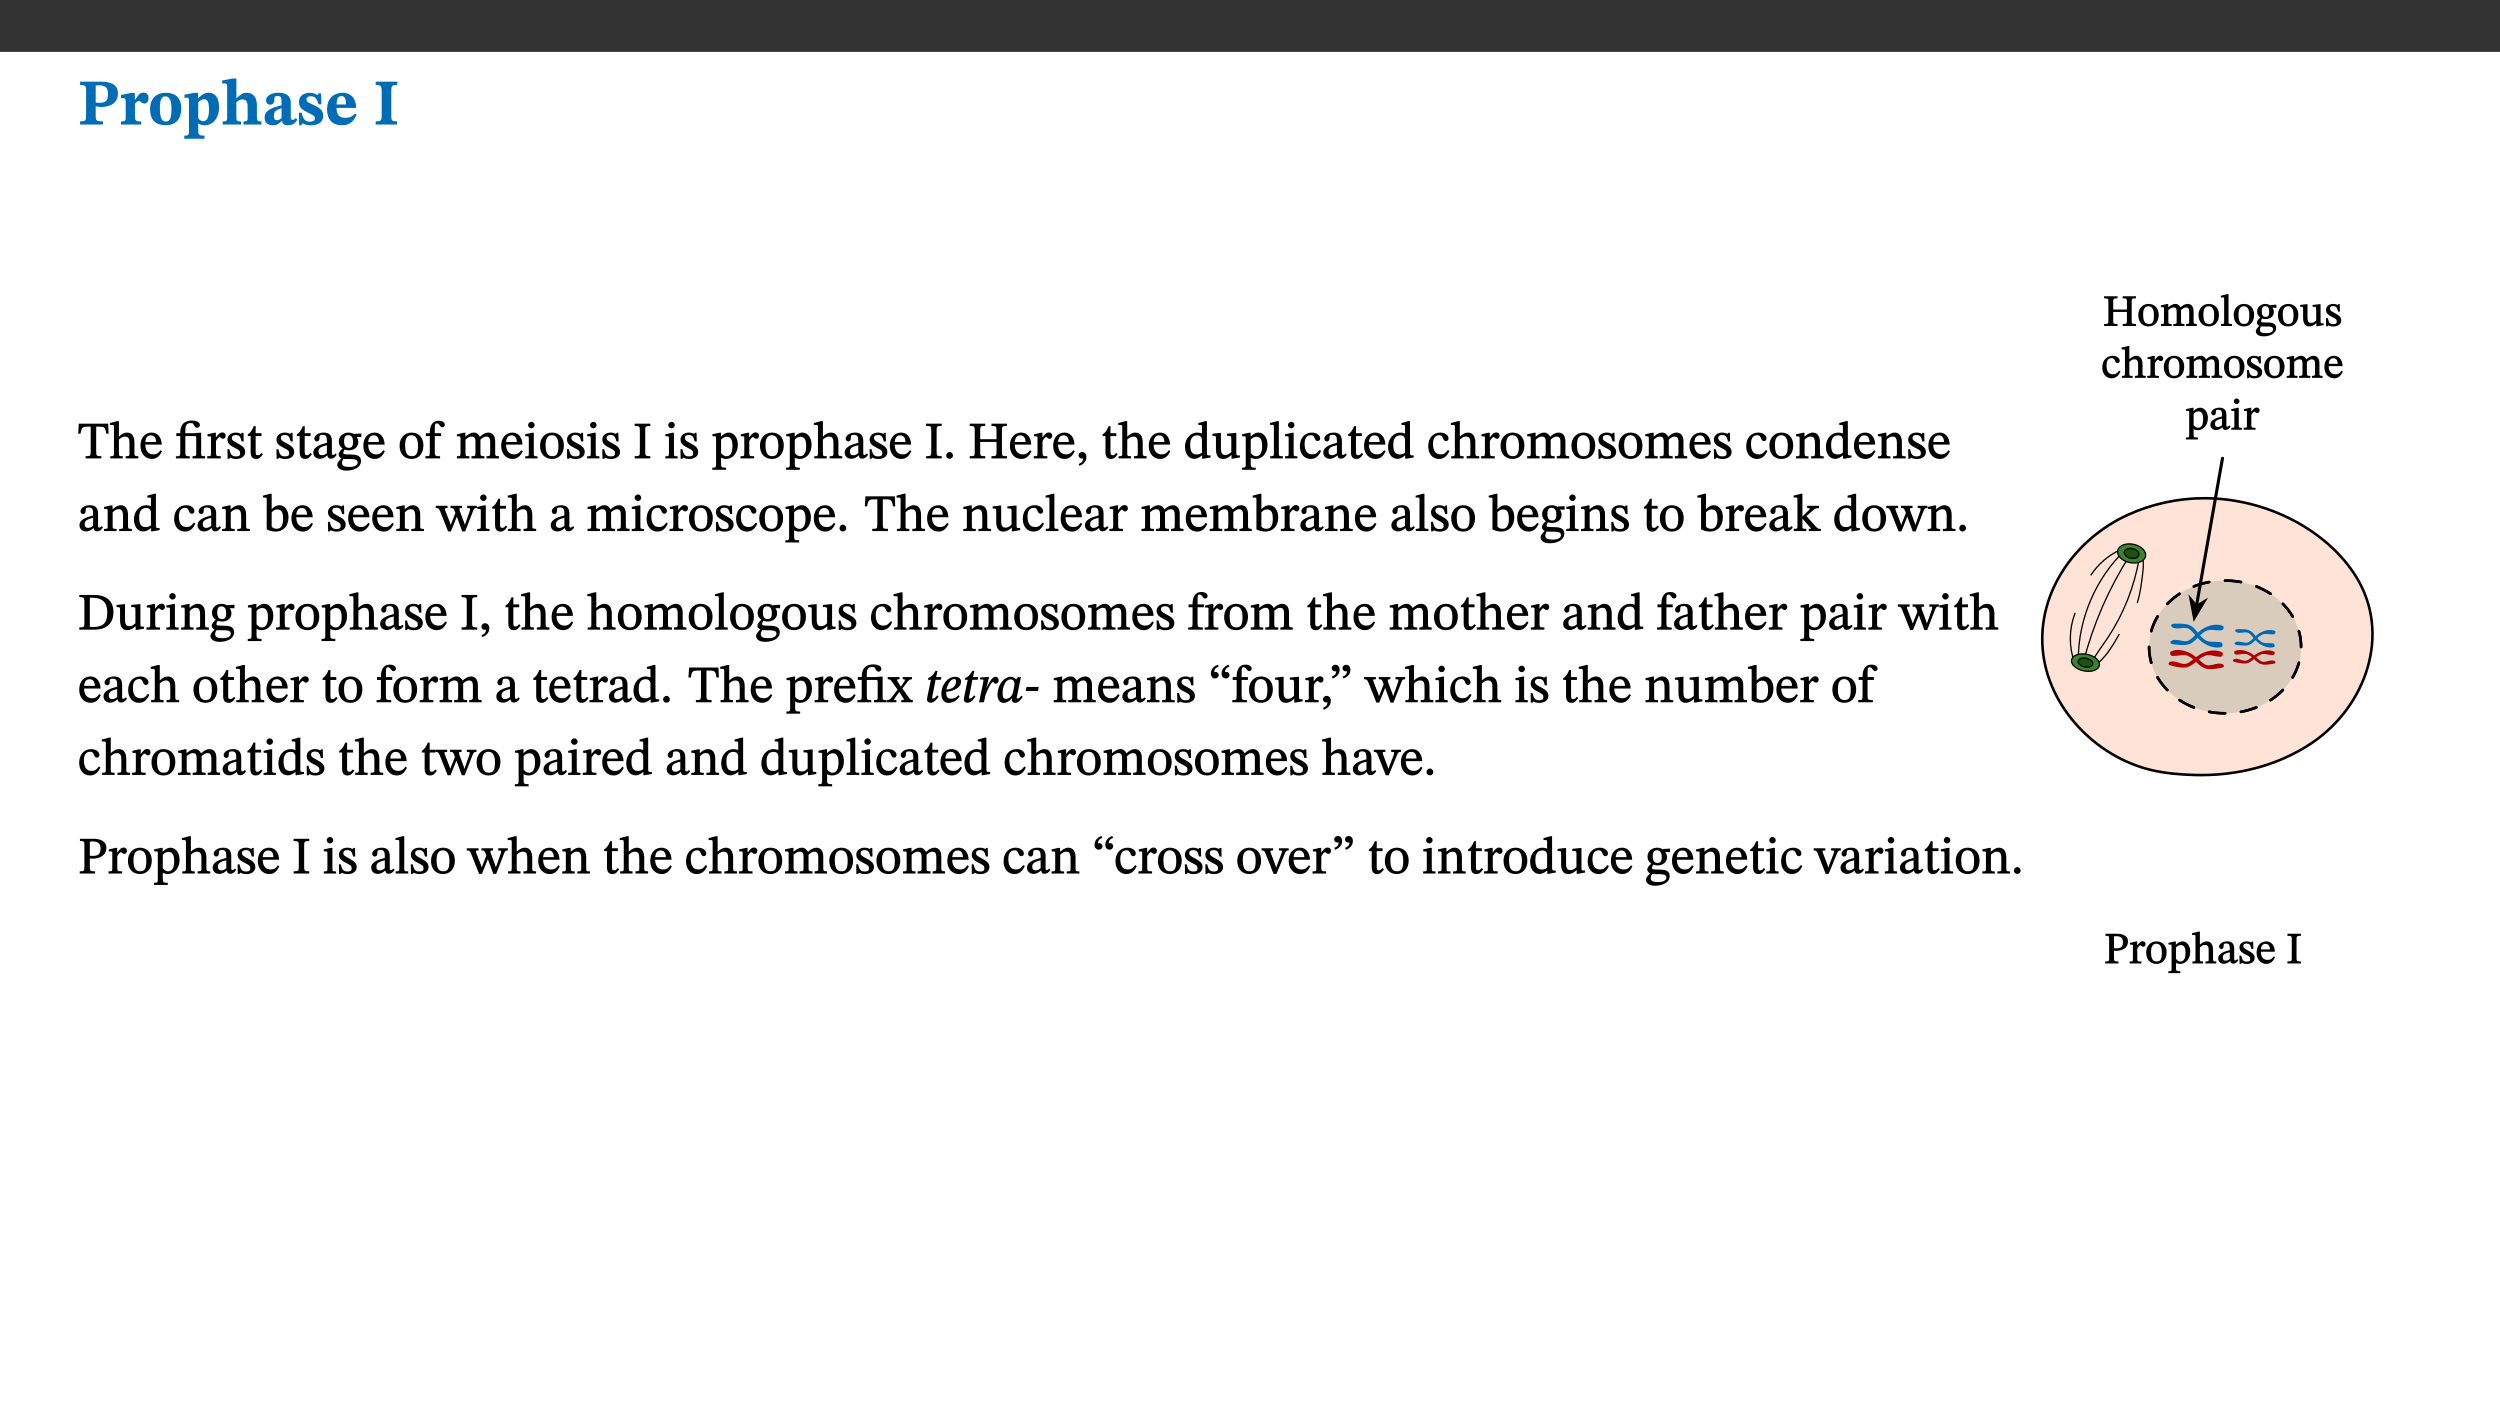 ﻿<?xml version="1.0" encoding="utf-8"?>
<svg xmlns="http://www.w3.org/2000/svg" xmlns:xlink="http://www.w3.org/1999/xlink" viewBox="0 0 960 540" version="1.1">
  <rect x="0" y="0" width="960" height="540" fill="#333333" stroke="none"/>
  <defs>
    <g>
      <symbol overflow="visible" id="glyph0-0">
        <path style="stroke:none;" d="M 7.938 -4.281 L 7.938 -4.688 C 7.938 -7.391 11.922 -9.312 11.922 -12.953 C 11.922 -15.531 9.766 -16.75 7.328 -16.75 C 4.828 -16.75 3.125 -15.234 3.125 -13.234 C 3.125 -12.062 3.594 -11.422 4.391 -11.422 C 4.984 -11.422 5.5 -11.828 5.5 -12.594 C 5.5 -13.531 4.984 -13.562 4.984 -14.375 C 4.984 -15.141 5.656 -15.641 7.109 -15.641 C 8.703 -15.641 9.688 -14.844 9.688 -12.891 C 9.688 -9.062 6.938 -8.156 6.938 -4.938 L 6.938 -4.219 L 7.938 -4.219 Z M 8.875 -1.266 C 8.875 -2.031 8.344 -2.828 7.484 -2.828 C 6.562 -2.828 6.016 -2.062 6.016 -1.266 C 6.016 -0.453 6.5 0.203 7.453 0.203 C 8.344 0.203 8.875 -0.469 8.875 -1.266 Z M 14.75 4.109 L 14.75 -19.625 L 0.25 -19.625 L 0.25 4.188 L 14.75 4.188 Z M 13.453 2.703 L 1.516 2.703 L 1.516 -18.188 L 13.453 -18.188 Z M 13.453 2.703 " />
      </symbol>
      <symbol overflow="visible" id="glyph0-1">
        <path style="stroke:none;" d="M 0.875 -16.359 L 0.875 -15.219 C 2.609 -15.219 3.172 -14.938 3.172 -13.328 L 3.172 -3.516 C 3.172 -1.469 2.969 -1.234 0.875 -1.234 L 0.875 0 L 9.641 0 L 9.641 -1.234 C 7.094 -1.234 6.859 -1.438 6.859 -3.438 L 6.859 -7.031 C 7.406 -6.906 8.125 -6.734 8.719 -6.734 C 12.234 -6.734 15.391 -8 15.391 -12 C 15.391 -15.641 12.266 -16.453 8.875 -16.453 L 0.875 -16.453 Z M 6.859 -15 C 7.359 -15.047 7.625 -15.062 8.078 -15.062 C 10.609 -15.062 11.578 -14.094 11.578 -11.828 C 11.578 -8.875 10.453 -8.344 8.172 -8.344 C 7.453 -8.344 7.219 -8.422 6.859 -8.469 Z M 6.859 -15 " />
      </symbol>
      <symbol overflow="visible" id="glyph0-2">
        <path style="stroke:none;" d="M 5.828 -12.125 L 4.406 -12.125 L 0.516 -11.344 L 0.516 -10.141 C 0.516 -10.141 0.797 -10.156 1.281 -10.156 C 2.156 -10.156 2.328 -9.734 2.328 -8.844 L 2.328 -2.781 C 2.328 -1.391 2.109 -1.172 0.5 -1.172 L 0.5 0 L 8.281 0 L 8.281 -1.172 C 6.516 -1.172 5.875 -1.344 5.875 -2.953 L 5.875 -8 C 6.438 -8.656 6.969 -9.094 7.516 -9.094 C 7.906 -9.094 8.469 -8.047 9.562 -8.047 C 10.312 -8.047 11.078 -8.703 11.078 -10.141 C 11.078 -11.406 10.453 -12.266 9.172 -12.266 C 7.609 -12.266 7.234 -11.25 5.922 -9.547 L 5.828 -9.547 Z M 5.828 -12.125 " />
      </symbol>
      <symbol overflow="visible" id="glyph0-3">
        <path style="stroke:none;" d="M 6.859 -12.188 C 2.703 -12.188 0.797 -9.484 0.797 -6.016 C 0.797 -1.703 2.906 0.25 6.797 0.25 C 10.688 0.25 12.781 -2.062 12.781 -6.297 C 12.781 -9.859 10.828 -12.188 6.859 -12.188 Z M 6.672 -10.828 C 8.297 -10.828 9.016 -9.188 9.016 -6.094 C 9.016 -2.672 8.5 -1.141 6.859 -1.141 C 5.25 -1.141 4.562 -2.719 4.562 -6.266 C 4.562 -9.094 5.078 -10.828 6.672 -10.828 Z M 6.672 -10.828 " />
      </symbol>
      <symbol overflow="visible" id="glyph0-4">
        <path style="stroke:none;" d="M 5.656 -12.172 L 4.234 -12.172 L 0.422 -11.469 L 0.422 -10.281 C 0.422 -10.281 0.891 -10.312 1.219 -10.312 C 2.031 -10.312 2.156 -10.062 2.156 -9.062 L 2.156 2.609 C 2.156 3.984 1.906 4.281 0.344 4.281 L 0.344 5.453 L 8.109 5.453 L 8.109 4.266 C 6.172 4.266 5.703 4.047 5.703 2.422 L 5.703 -0.375 L 5.797 -0.375 C 6.547 0.094 7.281 0.266 8.234 0.266 C 11.219 0.266 13.703 -2.328 13.703 -6.547 C 13.703 -10.438 12.094 -12.219 9.719 -12.219 C 8.078 -12.219 7.062 -11.406 5.797 -10.141 L 5.656 -10.141 Z M 5.703 -8.531 C 6.219 -9.047 6.984 -9.719 7.984 -9.719 C 9.188 -9.719 9.844 -8.703 9.844 -5.844 C 9.844 -2.375 8.891 -1.281 7.609 -1.281 C 6.609 -1.281 6.047 -1.984 5.703 -2.5 Z M 5.703 -8.531 " />
      </symbol>
      <symbol overflow="visible" id="glyph0-5">
        <path style="stroke:none;" d="M 5.828 -8.594 C 6.812 -9.422 7.391 -9.641 8.25 -9.641 C 10.094 -9.641 10.156 -8.078 10.156 -6.188 L 10.156 -2.781 C 10.156 -1.531 10.094 -1.172 8.547 -1.172 L 8.547 0 L 15.438 0 L 15.438 -1.172 C 13.984 -1.172 13.703 -1.516 13.703 -2.844 L 13.703 -7.391 C 13.703 -10.484 12.312 -12.188 9.766 -12.188 C 8.25 -12.188 7.281 -11.5 5.953 -10.109 L 5.828 -10.109 L 5.828 -17.672 L 4.281 -17.672 L 0.375 -16.906 L 0.375 -15.734 C 0.375 -15.734 0.688 -15.781 1.094 -15.781 C 1.766 -15.781 2.281 -15.734 2.281 -14.875 L 2.281 -2.656 C 2.281 -1.281 1.891 -1.172 0.547 -1.172 L 0.547 0 L 7.609 0 L 7.609 -1.172 C 5.922 -1.172 5.828 -1.562 5.828 -2.75 Z M 5.828 -8.594 " />
      </symbol>
      <symbol overflow="visible" id="glyph0-6">
        <path style="stroke:none;" d="M 7.484 -1.391 C 7.703 -0.25 8.203 0.25 9.844 0.25 C 11.703 0.25 12.547 -0.562 13.406 -1.859 L 12.812 -2.453 C 12.438 -2.078 12.016 -1.812 11.625 -1.812 C 11.109 -1.812 10.859 -1.906 10.859 -2.906 L 10.859 -8.281 C 10.859 -11 9.141 -12.219 6.047 -12.219 C 3.172 -12.219 1.359 -10.828 1.359 -9.344 C 1.359 -8.234 2.156 -7.609 2.875 -7.609 C 3.734 -7.609 4.516 -8.125 4.516 -9.266 C 4.516 -10.688 4.781 -10.953 5.781 -10.953 C 6.969 -10.953 7.312 -10.578 7.312 -8.469 L 7.312 -7.391 C 4.953 -6.688 0.812 -6.078 0.812 -2.625 C 0.812 -0.625 2.125 0.266 3.938 0.266 C 5.656 0.266 6.188 -0.344 7.328 -1.312 L 7.484 -1.312 Z M 7.312 -2.547 C 6.594 -1.859 6.141 -1.656 5.5 -1.656 C 4.734 -1.656 4.359 -2.109 4.359 -3.328 C 4.359 -5.172 5.375 -5.656 7.312 -6.25 Z M 7.312 -2.547 " />
      </symbol>
      <symbol overflow="visible" id="glyph0-7">
        <path style="stroke:none;" d="M 0.891 -4.453 L 0.984 0.297 L 1.766 0.297 L 2.297 -0.391 L 2.484 -0.391 C 3.125 -0.078 3.797 0.297 5.328 0.297 C 7.875 0.297 10.203 -0.562 10.203 -3.375 C 10.203 -5.594 8.672 -6.5 6.547 -7.516 C 4.812 -8.344 3.812 -8.547 3.812 -9.609 C 3.812 -10.328 4.312 -10.859 5.484 -10.859 C 6.812 -10.859 7.75 -10.203 8.453 -7.75 L 9.516 -7.75 L 9.422 -11.969 L 8.422 -11.969 L 8.047 -11.344 L 7.906 -11.344 C 7.516 -11.594 6.609 -12.188 5.156 -12.188 C 2.484 -12.188 0.922 -10.797 0.922 -8.719 C 0.922 -6.547 2.109 -5.672 4.219 -4.656 C 6.547 -3.562 7.031 -3.172 7.031 -2.375 C 7.031 -1.438 6.219 -1.094 5.062 -1.094 C 3.266 -1.094 2.453 -2.125 1.953 -4.562 L 0.875 -4.562 Z M 0.891 -4.453 " />
      </symbol>
      <symbol overflow="visible" id="glyph0-8">
        <path style="stroke:none;" d="M 11.469 -4.219 C 10.656 -3.203 9.672 -2.578 7.734 -2.578 C 5.625 -2.578 4.438 -3.547 4.438 -6.375 L 11.969 -6.375 C 11.922 -10.188 9.859 -12.188 6.734 -12.188 C 3.516 -12.188 0.797 -10.141 0.797 -5.875 C 0.797 -1.938 2.797 0.266 6.422 0.266 C 10.094 0.266 11.078 -1.703 12.172 -3.719 Z M 4.406 -7.609 C 4.516 -10.016 5 -10.922 6.391 -10.922 C 7.703 -10.922 8.078 -9.641 8.078 -7.703 L 4.406 -7.703 Z M 4.406 -7.609 " />
      </symbol>
      <symbol overflow="visible" id="glyph0-9">
        <path style="stroke:none;" d="M 3.172 -3.641 C 3.172 -1.516 3.047 -1.234 0.875 -1.234 L 0.875 0 L 9.062 0 L 9.062 -1.234 C 6.969 -1.234 6.859 -1.531 6.859 -3.641 L 6.859 -12.734 C 6.859 -14.672 6.969 -15.219 9.172 -15.219 L 9.172 -16.453 L 0.875 -16.453 L 0.875 -15.219 C 3 -15.219 3.172 -14.688 3.172 -12.734 Z M 3.172 -3.641 " />
      </symbol>
      <symbol overflow="visible" id="glyph1-0">
        <path style="stroke:none;" d="M 6.5 -3.5 L 6.5 -3.828 C 6.5 -6 9.703 -7.547 9.703 -10.484 C 9.703 -12.547 7.844 -13.594 5.891 -13.594 C 3.891 -13.594 2.375 -12.312 2.375 -10.703 C 2.375 -9.766 2.891 -9.188 3.531 -9.188 C 4 -9.188 4.547 -9.562 4.547 -10.188 C 4.547 -10.938 4.125 -10.953 4.125 -11.609 C 4.125 -12.234 4.547 -12.578 5.719 -12.578 C 7 -12.578 7.656 -12 7.656 -10.422 C 7.656 -7.344 5.438 -6.609 5.438 -4.031 L 5.438 -3.391 L 6.5 -3.391 Z M 7.25 -1.078 C 7.25 -1.688 6.719 -2.391 6.016 -2.391 C 5.281 -2.391 4.703 -1.719 4.703 -1.078 C 4.703 -0.422 5.219 0.156 6 0.156 C 6.719 0.156 7.25 -0.438 7.25 -1.078 Z M 11.969 3.25 L 11.969 -15.891 L 0.062 -15.891 L 0.062 3.359 L 11.969 3.359 Z M 10.812 2.047 L 1.328 2.047 L 1.328 -14.625 L 10.672 -14.625 L 10.672 2.047 Z M 10.812 2.047 " />
      </symbol>
      <symbol overflow="visible" id="glyph1-1">
        <path style="stroke:none;" d="M 11.812 -9.625 L 11.656 -13.344 L 0.375 -13.344 L 0.141 -9.5 L 1.016 -9.5 C 1.453 -11.797 1.609 -12.188 3.812 -12.188 L 4.938 -12.188 L 4.938 -2.734 C 4.938 -0.922 4.797 -0.859 2.984 -0.859 L 2.984 0 L 9.031 0 L 9.031 -0.859 C 7.188 -0.859 7.047 -0.922 7.047 -2.734 L 7.047 -12.188 L 8.188 -12.188 C 10.406 -12.188 10.5 -11.797 10.953 -9.5 L 11.828 -9.5 Z M 11.812 -9.625 " />
      </symbol>
      <symbol overflow="visible" id="glyph1-2">
        <path style="stroke:none;" d="M 3.719 -7.188 C 4.703 -8.094 5.344 -8.391 6.109 -8.391 C 7.734 -8.391 7.812 -7.125 7.812 -5.5 L 7.812 -2.047 C 7.812 -1.094 7.875 -0.844 6.359 -0.844 L 6.359 0 L 11.203 0 L 11.203 -0.844 C 9.828 -0.844 9.719 -1.078 9.719 -2.125 L 9.719 -6.094 C 9.719 -7.734 9.219 -9.922 6.938 -9.922 C 5.875 -9.922 4.859 -9.422 3.641 -8.281 L 3.766 -8.281 L 3.766 -14.328 L 3.109 -14.328 L 0.297 -13.594 L 0.297 -12.922 L 0.516 -12.844 C 0.516 -12.844 0.703 -12.844 1.016 -12.844 C 1.547 -12.844 1.859 -12.875 1.859 -12.172 L 1.859 -1.969 C 1.859 -0.859 1.641 -0.844 0.453 -0.844 L 0.453 0 L 5.234 0 L 5.234 -0.844 C 3.75 -0.844 3.766 -1.016 3.766 -2.047 L 3.766 -7.219 Z M 3.719 -7.188 " />
      </symbol>
      <symbol overflow="visible" id="glyph1-3">
        <path style="stroke:none;" d="M 8.172 -3.062 C 7.531 -2.234 7.016 -1.547 5.406 -1.547 C 3.812 -1.547 2.406 -2.672 2.406 -5.297 L 8.719 -5.297 C 8.609 -8.203 7.047 -9.922 4.875 -9.922 C 2.547 -9.922 0.531 -8.188 0.531 -4.859 C 0.531 -1.656 2.531 0.203 4.922 0.203 C 6.969 0.203 8.047 -1.172 8.812 -2.75 L 8.234 -3.172 Z M 2.391 -6.156 C 2.547 -8.016 3.234 -8.859 4.578 -8.859 C 6 -8.859 6.516 -7.625 6.547 -6.297 L 2.406 -6.297 Z M 2.391 -6.156 " />
      </symbol>
      <symbol overflow="visible" id="glyph1-4">
        <path style="stroke:none;" d="M 11.328 -0.844 C 9.906 -0.844 9.922 -1 9.922 -2.125 L 9.922 -9.859 L 9.281 -9.859 L 7.156 -9.688 L 3.844 -9.688 L 3.844 -10.75 C 3.844 -12.953 4.516 -13.562 5.891 -13.562 C 6.578 -13.562 6.891 -13.5 7.109 -12.922 C 7.375 -12.328 7.766 -11.75 8.359 -11.75 C 8.969 -11.75 9.438 -12.234 9.438 -12.797 C 9.438 -13.906 8.125 -14.547 6.391 -14.547 C 4.484 -14.547 3.203 -13.781 2.672 -12.922 C 2.109 -12.031 1.891 -11.078 1.891 -9.688 L 0.375 -9.688 L 0.375 -8.594 L 1.891 -8.594 L 1.891 -2.484 C 1.891 -0.938 1.812 -0.812 0.219 -0.812 L 0.219 0 L 5.562 0 L 5.562 -0.812 C 4.047 -0.812 3.844 -0.953 3.844 -2.484 L 3.844 -8.594 L 7.594 -8.594 C 7.969 -8.484 8.016 -8.312 8.016 -7.656 L 8.016 -2.125 C 8.016 -1.078 8.062 -0.844 6.609 -0.844 L 6.609 0 L 11.453 0 L 11.453 -0.844 Z M 11.328 -0.844 " />
      </symbol>
      <symbol overflow="visible" id="glyph1-5">
        <path style="stroke:none;" d="M 3.641 -9.859 L 3.172 -9.859 L 0.562 -9.25 L 0.562 -8.562 L 0.781 -8.484 C 0.781 -8.484 0.922 -8.484 1.312 -8.484 C 2.031 -8.484 1.891 -8.25 1.891 -7.531 L 1.891 -2.047 C 1.891 -0.938 1.891 -0.844 0.438 -0.844 L 0.438 0 L 5.672 0 L 5.672 -0.844 C 4.062 -0.844 3.812 -0.891 3.812 -2.156 L 3.812 -6.672 C 4.25 -7.406 4.797 -8.203 5.266 -8.203 C 5.5 -8.203 5.891 -7.531 6.547 -7.531 C 7 -7.531 7.547 -7.969 7.547 -8.719 C 7.547 -9.406 7.047 -9.984 6.281 -9.984 C 5.312 -9.984 4.625 -9.25 3.625 -7.812 L 3.766 -7.812 L 3.766 -9.859 Z M 3.641 -9.859 " />
      </symbol>
      <symbol overflow="visible" id="glyph1-6">
        <path style="stroke:none;" d="M 0.641 -3.391 L 0.703 0.156 L 1.297 0.156 L 1.719 -0.297 C 2.234 -0.078 2.828 0.219 3.984 0.219 C 5.781 0.219 7.453 -0.625 7.453 -2.484 C 7.453 -3.969 6.438 -4.797 4.625 -5.75 C 2.953 -6.609 2.328 -7.016 2.328 -7.797 C 2.328 -8.688 2.906 -8.984 3.828 -8.984 C 5.047 -8.984 5.641 -8.531 6.094 -6.516 L 6.891 -6.516 L 6.812 -9.828 L 6.219 -9.828 L 5.875 -9.406 L 5.938 -9.406 C 5.438 -9.641 4.844 -9.922 3.844 -9.922 C 2.125 -9.922 0.656 -8.906 0.656 -7.266 C 0.656 -5.797 1.516 -5.016 3.328 -4.109 L 3.422 -4.062 C 5.281 -3.141 5.516 -2.891 5.516 -1.953 C 5.516 -1.016 4.938 -0.781 3.938 -0.781 C 2.469 -0.781 1.828 -1.328 1.391 -3.531 L 0.641 -3.531 Z M 0.641 -3.391 " />
      </symbol>
      <symbol overflow="visible" id="glyph1-7">
        <path style="stroke:none;" d="M 5.734 -2.016 C 5.234 -1.453 5.078 -1.234 4.438 -1.234 C 3.672 -1.234 3.609 -1.578 3.609 -2.984 L 3.609 -8.594 L 5.859 -8.594 L 5.859 -9.688 L 3.609 -9.688 L 3.625 -12.406 L 2.906 -12.406 C 2.125 -10.578 1.578 -9.844 0.594 -9.25 L 0.594 -8.594 L 1.688 -8.594 L 1.688 -2.438 C 1.688 -0.641 2.406 0.203 3.75 0.203 C 5.016 0.203 5.516 -0.438 6.391 -1.641 L 5.812 -2.109 Z M 5.734 -2.016 " />
      </symbol>
      <symbol overflow="visible" id="glyph1-8">
        <path style="stroke:none;" d="M 6 -1.359 C 6.109 -0.484 6.453 0.094 7.328 0.094 C 8.344 0.094 8.906 -0.359 9.641 -1.422 L 9.156 -1.906 C 8.812 -1.516 8.625 -1.359 8.25 -1.359 C 7.828 -1.359 7.766 -1.375 7.766 -2.188 L 7.766 -6.719 C 7.766 -8.781 6.828 -9.922 4.656 -9.922 C 2.484 -9.922 1.016 -8.703 1.016 -7.594 C 1.016 -6.938 1.594 -6.516 1.984 -6.516 C 2.547 -6.516 2.984 -6.938 2.984 -7.547 C 2.984 -8.75 3.062 -9.047 4.203 -9.047 C 5.406 -9.047 5.859 -8.5 5.859 -6.766 L 5.859 -6 C 4.281 -5.5 0.625 -4.844 0.625 -2.219 C 0.625 -0.938 1.594 0.141 3.125 0.141 C 4.406 0.141 5.203 -0.453 6.094 -1.234 L 6.016 -1.234 Z M 5.891 -2.047 C 5.219 -1.5 4.609 -1.219 3.938 -1.219 C 3.094 -1.219 2.625 -1.688 2.625 -2.688 C 2.625 -4.25 4.188 -4.656 5.859 -5.078 L 5.859 -2.016 Z M 5.891 -2.047 " />
      </symbol>
      <symbol overflow="visible" id="glyph1-9">
        <path style="stroke:none;" d="M 2.453 -3.891 C 1.516 -3.172 0.781 -2.234 0.781 -1.516 C 0.781 -0.953 1.25 -0.344 1.891 -0.016 L 1.891 -0.062 C 0.859 0.938 0.281 1.719 0.281 2.375 C 0.281 3.469 1.188 4.688 3.812 4.688 C 6.312 4.688 9.391 3.641 9.391 0.969 C 9.391 -1.312 7.344 -1.531 4.844 -1.531 C 3.016 -1.531 2.609 -1.594 2.609 -2.188 C 2.609 -2.531 2.891 -3.172 3.047 -3.391 C 3.531 -3.234 4.078 -3.109 4.719 -3.109 C 6.812 -3.109 8.359 -4.406 8.359 -6.25 C 8.359 -7.25 7.891 -8.016 7.656 -8.344 L 7.656 -8.266 L 9.516 -8.203 L 9.516 -9.578 L 6.828 -9.422 L 6.906 -9.203 C 6.906 -9.203 5.938 -9.922 4.625 -9.922 C 2.516 -9.922 0.875 -8.531 0.875 -6.531 C 0.875 -5.234 1.5 -4.297 2.406 -3.766 L 2.406 -3.859 Z M 4.484 -8.938 C 5.75 -8.938 6.328 -7.984 6.328 -6.375 C 6.328 -4.484 5.734 -4.062 4.734 -4.062 C 3.453 -4.062 2.891 -4.906 2.891 -6.609 C 2.891 -8.281 3.453 -8.938 4.484 -8.938 Z M 2.531 0.203 C 2.812 0.203 3.188 0.219 4.781 0.234 C 6.109 0.266 8.109 0.094 8.109 1.531 C 8.109 2.391 7.312 3.281 4.953 3.281 C 2.922 3.281 2.094 2.844 2.094 1.688 C 2.094 1.281 2.188 0.891 2.594 0.203 Z M 2.531 0.203 " />
      </symbol>
      <symbol overflow="visible" id="glyph1-10">
        <path style="stroke:none;" d="M 5.141 -9.922 C 2.453 -9.922 0.531 -7.828 0.531 -4.938 C 0.531 -1.719 2.344 0.203 5.141 0.203 C 7.734 0.203 9.688 -1.672 9.688 -5.016 C 9.688 -7.969 7.875 -9.922 5.141 -9.922 Z M 5.062 -8.906 C 6.828 -8.906 7.594 -7.375 7.594 -4.922 C 7.594 -1.672 6.859 -0.859 5.219 -0.859 C 3.5 -0.844 2.656 -2.031 2.656 -5.203 C 2.656 -7.75 3.547 -8.906 5.062 -8.906 Z M 5.062 -8.906 " />
      </symbol>
      <symbol overflow="visible" id="glyph1-11">
        <path style="stroke:none;" d="M 0.375 -9.547 L 0.375 -8.594 L 1.891 -8.594 L 1.891 -2.484 C 1.891 -0.938 1.812 -0.844 0.219 -0.844 L 0.219 0 L 5.844 0 L 5.844 -0.844 C 4.062 -0.844 3.812 -0.938 3.812 -2.484 L 3.812 -8.594 L 6.234 -8.594 L 6.234 -9.688 L 3.812 -9.688 L 3.812 -11.312 C 3.812 -12.984 3.906 -13.469 4.641 -13.469 C 5.641 -13.469 5.734 -11.953 6.734 -11.953 C 7.188 -11.953 7.672 -12.344 7.672 -12.922 C 7.672 -13.828 6.609 -14.469 5.312 -14.469 C 3.922 -14.469 3.109 -13.891 2.562 -12.969 C 2.047 -12.047 1.891 -11.062 1.891 -9.688 L 0.375 -9.688 Z M 0.375 -9.547 " />
      </symbol>
      <symbol overflow="visible" id="glyph1-12">
        <path style="stroke:none;" d="M 3.766 -7.156 C 4.344 -7.688 5.141 -8.391 6.172 -8.391 C 7.094 -8.391 7.625 -8.062 7.625 -6.375 L 7.625 -2.438 C 7.625 -1.031 7.656 -0.844 6.094 -0.844 L 6.094 0 L 11.078 0 L 11.078 -0.844 C 9.516 -0.844 9.547 -1.062 9.547 -2.438 L 9.547 -7.219 C 10.156 -7.75 10.891 -8.391 11.719 -8.391 C 12.656 -8.391 13.281 -8.062 13.281 -6.25 L 13.281 -2.438 C 13.281 -1.219 13.375 -0.844 11.875 -0.844 L 11.875 0 L 16.641 0 L 16.641 -0.844 C 15.141 -0.844 15.203 -1.172 15.203 -2.438 L 15.203 -6.5 C 15.203 -8.906 14.062 -9.922 12.516 -9.922 C 11.453 -9.922 10.344 -9.297 9.281 -8.266 L 9.344 -8.266 C 8.984 -9.078 8.188 -9.922 7.047 -9.922 C 5.703 -9.922 4.688 -9.141 3.641 -8.25 L 3.75 -8.25 L 3.75 -9.859 L 3.141 -9.859 L 0.516 -9.266 L 0.516 -8.562 L 0.734 -8.484 C 0.734 -8.484 0.891 -8.484 1.188 -8.484 C 1.75 -8.484 1.891 -8.422 1.891 -7.703 L 1.891 -2.125 C 1.891 -0.938 1.891 -0.844 0.5 -0.844 L 0.5 0 L 5.297 0 L 5.297 -0.844 C 3.938 -0.844 3.812 -0.938 3.812 -2.047 L 3.812 -7.172 Z M 3.766 -7.156 " />
      </symbol>
      <symbol overflow="visible" id="glyph1-13">
        <path style="stroke:none;" d="M 2.891 -14.062 C 2.188 -14.062 1.609 -13.406 1.609 -12.812 C 1.609 -12.188 2.219 -11.547 2.891 -11.547 C 3.578 -11.547 4.141 -12.188 4.141 -12.812 C 4.141 -13.406 3.578 -14.062 2.891 -14.062 Z M 5.125 -0.812 C 3.781 -0.812 3.812 -0.969 3.812 -2.125 L 3.812 -9.859 L 3.172 -9.859 L 0.516 -9.281 L 0.516 -8.594 L 0.734 -8.5 C 0.734 -8.5 0.875 -8.5 1.156 -8.5 C 1.734 -8.5 1.891 -8.547 1.891 -7.688 L 1.891 -2.125 C 1.891 -1 1.969 -0.812 0.5 -0.812 L 0.5 0 L 5.234 0 L 5.234 -0.812 Z M 5.125 -0.812 " />
      </symbol>
      <symbol overflow="visible" id="glyph1-14">
        <path style="stroke:none;" d="M 2.516 -2.734 C 2.516 -1.016 2.469 -0.859 0.531 -0.859 L 0.531 0 L 6.531 0 L 6.531 -0.859 C 4.641 -0.859 4.578 -1.016 4.578 -2.734 L 4.578 -10.578 C 4.578 -12.125 4.516 -12.484 6.531 -12.484 L 6.531 -13.344 L 0.531 -13.344 L 0.531 -12.484 C 2.562 -12.484 2.516 -12.125 2.516 -10.578 Z M 2.516 -2.734 " />
      </symbol>
      <symbol overflow="visible" id="glyph1-15">
        <path style="stroke:none;" d="M 3.5 -9.859 L 3.016 -9.859 L 0.359 -9.281 L 0.359 -8.594 L 0.578 -8.5 C 0.578 -8.5 0.875 -8.5 1.141 -8.5 C 1.797 -8.5 1.75 -8.359 1.75 -7.609 L 1.75 2.25 C 1.75 3.359 1.688 3.562 0.297 3.562 L 0.297 4.375 L 5.594 4.375 L 5.594 3.547 C 3.922 3.547 3.672 3.422 3.672 2.125 L 3.672 -0.359 L 3.578 -0.359 C 4.109 0 4.875 0.203 5.641 0.203 C 8.031 0.203 10.125 -1.938 10.125 -5.312 C 10.125 -7.922 8.625 -9.922 6.656 -9.922 C 5.484 -9.922 4.422 -9.266 3.484 -8.188 L 3.625 -8.188 L 3.625 -9.859 Z M 3.625 -7.125 C 4 -7.625 4.781 -8.312 5.844 -8.312 C 7.312 -8.312 8.047 -7.266 8.047 -4.766 C 8.047 -1.984 7.125 -0.844 5.734 -0.844 C 4.625 -0.844 4 -1.688 3.672 -2.078 L 3.672 -7.172 Z M 3.625 -7.125 " />
      </symbol>
      <symbol overflow="visible" id="glyph1-16">
        <path style="stroke:none;" d="M 3.75 -1.094 C 3.75 -1.75 3.203 -2.469 2.453 -2.469 C 1.719 -2.469 1.141 -1.766 1.141 -1.109 C 1.141 -0.438 1.656 0.156 2.438 0.156 C 3.203 0.156 3.75 -0.484 3.75 -1.094 Z M 3.75 -1.094 " />
      </symbol>
      <symbol overflow="visible" id="glyph1-17">
        <path style="stroke:none;" d="M 4.609 -10.578 C 4.609 -12.125 4.547 -12.484 6.547 -12.484 L 6.547 -13.344 L 0.578 -13.344 L 0.578 -12.484 C 2.547 -12.484 2.516 -12.125 2.516 -10.578 L 2.516 -2.734 C 2.516 -0.953 2.516 -0.859 0.578 -0.859 L 0.578 0 L 6.547 0 L 6.547 -0.859 C 4.641 -0.859 4.609 -0.969 4.609 -2.734 L 4.609 -6.328 L 10.875 -6.328 L 10.875 -2.734 C 10.875 -1 10.859 -0.859 8.938 -0.859 L 8.938 0 L 14.906 0 L 14.906 -0.859 C 12.969 -0.859 12.953 -1 12.953 -2.734 L 12.953 -10.578 C 12.953 -12.156 12.891 -12.484 14.906 -12.484 L 14.906 -13.344 L 8.938 -13.344 L 8.938 -12.484 C 10.922 -12.484 10.875 -12.125 10.875 -10.578 L 10.875 -7.375 L 4.609 -7.375 Z M 4.609 -10.578 " />
      </symbol>
      <symbol overflow="visible" id="glyph1-18">
        <path style="stroke:none;" d="M 1.469 2.828 C 2.266 2.469 4.062 1.672 4.062 -0.578 C 4.062 -1.672 3.406 -2.469 2.406 -2.469 C 1.609 -2.469 1.031 -1.797 1.031 -1.156 C 1.031 -0.578 1.5 0.047 2.266 0.047 C 2.484 0.047 2.672 0 2.75 -0.016 C 2.75 1.422 1.969 1.75 1.062 2.125 L 1.422 2.875 Z M 1.469 2.828 " />
      </symbol>
      <symbol overflow="visible" id="glyph1-19">
        <path style="stroke:none;" d="M 10.359 -0.484 L 10.359 -1.156 L 9.828 -1.156 C 9.078 -1.156 8.938 -1.219 8.938 -2.25 L 8.938 -14.328 L 8.281 -14.328 L 5.641 -13.594 L 5.641 -12.922 L 5.859 -12.844 C 5.859 -12.844 6.109 -12.844 6.297 -12.844 C 7.078 -12.844 7.031 -12.797 7.031 -11.906 L 7.031 -9.547 C 6.641 -9.734 5.891 -9.922 5.234 -9.922 C 2.734 -9.922 0.516 -7.766 0.516 -4.484 C 0.516 -1.938 1.812 0.156 4.062 0.156 C 5.375 0.156 6.469 -0.641 7.188 -1.281 L 7.094 -1.281 L 7.094 0.094 L 7.688 0.094 L 10.359 -0.375 Z M 7.078 -2.234 C 6.375 -1.75 5.938 -1.531 5 -1.531 C 3.312 -1.531 2.516 -2.516 2.516 -5.266 C 2.516 -7.766 3.531 -8.859 5.203 -8.859 C 6.438 -8.859 6.875 -8.203 7.031 -7.391 L 7.031 -2.219 Z M 7.078 -2.234 " />
      </symbol>
      <symbol overflow="visible" id="glyph1-20">
        <path style="stroke:none;" d="M 10.75 -1.156 L 10.562 -1.156 C 9.609 -1.156 9.484 -1.156 9.484 -2.328 L 9.484 -9.781 L 8.891 -9.781 L 5.953 -9.484 L 5.953 -8.672 C 7.375 -8.672 7.562 -8.688 7.562 -7.625 L 7.562 -2.453 C 6.812 -1.797 6.281 -1.328 5.266 -1.328 C 4.219 -1.328 3.578 -1.797 3.578 -3.828 L 3.578 -9.781 L 3.031 -9.781 L 0.312 -9.469 L 0.312 -8.672 C 1.531 -8.641 1.672 -8.688 1.672 -7.609 L 1.672 -3.562 C 1.672 -0.859 2.766 0.203 4.422 0.203 C 5.703 0.203 6.719 -0.438 7.734 -1.438 L 7.656 -1.438 L 7.656 0.094 L 8.234 0.094 L 10.875 -0.375 L 10.875 -1.156 Z M 10.75 -1.156 " />
      </symbol>
      <symbol overflow="visible" id="glyph1-21">
        <path style="stroke:none;" d="M 5.172 -0.844 C 3.75 -0.844 3.766 -0.969 3.766 -2.125 L 3.766 -14.328 L 3.141 -14.328 L 0.375 -13.594 L 0.375 -12.953 L 0.594 -12.875 C 0.594 -12.875 0.812 -12.875 1.156 -12.875 C 1.656 -12.875 1.859 -12.953 1.859 -12.125 L 1.859 -2.125 C 1.859 -1.016 1.906 -0.844 0.453 -0.844 L 0.453 0 L 5.297 0 L 5.297 -0.844 Z M 5.172 -0.844 " />
      </symbol>
      <symbol overflow="visible" id="glyph1-22">
        <path style="stroke:none;" d="M 8.031 -3.172 C 7.125 -2.016 6.547 -1.547 5.266 -1.547 C 3.203 -1.547 2.344 -3.125 2.344 -5.562 C 2.344 -7.844 3.203 -8.922 4.828 -8.922 C 6.531 -8.922 5.875 -6.656 7.344 -6.656 C 7.906 -6.656 8.312 -7.094 8.312 -7.672 C 8.312 -8.828 7.031 -9.922 5.156 -9.922 C 2.297 -9.922 0.516 -7.75 0.516 -4.625 C 0.516 -1.859 2.156 0.203 4.641 0.203 C 6.766 0.203 7.875 -1.172 8.672 -2.844 L 8.094 -3.266 Z M 8.031 -3.172 " />
      </symbol>
      <symbol overflow="visible" id="glyph1-23">
        <path style="stroke:none;" d="M 9.703 -6.234 C 9.703 -8.531 8.719 -9.922 6.906 -9.922 C 5.656 -9.922 4.688 -9.156 3.641 -8.25 L 3.75 -8.25 L 3.766 -9.859 L 3.188 -9.859 L 0.516 -9.266 L 0.516 -8.562 L 0.734 -8.484 C 0.734 -8.484 0.859 -8.484 1.188 -8.484 C 1.734 -8.484 1.891 -8.453 1.891 -7.734 L 1.891 -2.125 C 1.891 -1.016 1.969 -0.812 0.5 -0.812 L 0.5 0 L 5.312 0 L 5.312 -0.812 C 3.766 -0.812 3.812 -1.016 3.812 -2.125 L 3.812 -7.188 C 4.359 -7.703 5.016 -8.391 6.094 -8.391 C 7 -8.391 7.797 -8.125 7.797 -5.734 L 7.797 -2.125 C 7.797 -1.016 7.875 -0.812 6.312 -0.812 L 6.312 0 L 11.172 0 L 11.172 -0.812 C 9.719 -0.812 9.703 -1.016 9.703 -2.125 Z M 9.703 -6.234 " />
      </symbol>
      <symbol overflow="visible" id="glyph1-24">
        <path style="stroke:none;" d="M 3.25 -14.328 L 2.734 -14.328 L 0.016 -13.594 L 0.016 -12.922 L 0.234 -12.844 C 0.234 -12.844 0.391 -12.844 0.719 -12.844 C 1.469 -12.844 1.453 -12.812 1.453 -11.906 L 1.453 -0.656 C 1.969 -0.375 3.234 0.203 4.922 0.203 C 7.688 0.203 9.828 -1.797 9.828 -5.359 C 9.828 -7.953 8.344 -9.922 6.375 -9.922 C 5.047 -9.922 3.906 -9.031 3.234 -8.234 L 3.359 -8.234 L 3.359 -14.328 Z M 3.328 -7.125 C 3.688 -7.609 4.484 -8.312 5.5 -8.312 C 7.391 -8.312 7.75 -6.641 7.75 -4.719 C 7.75 -2.516 7.172 -0.875 5.281 -0.875 C 4.219 -0.875 3.703 -1.312 3.359 -1.734 L 3.359 -7.172 Z M 3.328 -7.125 " />
      </symbol>
      <symbol overflow="visible" id="glyph1-25">
        <path style="stroke:none;" d="M 15.188 -9.688 L 11.594 -9.688 L 11.594 -8.844 C 12.469 -8.844 12.703 -8.844 12.703 -8.469 C 12.703 -8.125 12.609 -7.844 12.594 -7.75 L 11.016 -3.281 L 10.656 -2.266 L 10.719 -2.266 L 10.406 -3.281 L 8.781 -7.656 C 8.688 -7.953 8.609 -8.234 8.609 -8.469 C 8.609 -8.781 8.719 -8.844 9.609 -8.844 L 9.609 -9.688 L 5.172 -9.688 L 5.172 -8.844 C 6.203 -8.844 6.359 -8.812 6.828 -7.516 L 7.047 -6.906 L 5.625 -3.281 L 5.234 -2.266 L 5.281 -2.266 L 4.953 -3.281 L 3.234 -7.688 C 3.109 -7.984 3.016 -8.203 3.016 -8.469 C 3.016 -8.781 3.141 -8.844 4.062 -8.844 L 4.062 -9.688 L -0.484 -9.688 L -0.484 -8.844 C 0.531 -8.844 0.703 -8.75 1.219 -7.516 L 4.25 0.125 L 5.344 0.125 L 7.672 -5.672 L 7.562 -5.672 L 9.688 0.125 L 10.812 0.125 L 13.828 -7.656 C 14.219 -8.688 14.406 -8.844 15.297 -8.844 L 15.297 -9.688 Z M 15.188 -9.688 " />
      </symbol>
      <symbol overflow="visible" id="glyph1-26">
        <path style="stroke:none;" d="M 10.859 -0.125 L 10.859 -0.844 C 9.906 -0.844 9.656 -0.859 8.703 -1.953 L 5.297 -5.797 L 6.203 -6.531 C 8.453 -8.5 8.719 -8.828 10.141 -8.828 L 10.141 -9.688 L 5.578 -9.688 L 5.578 -8.828 C 6.469 -8.828 6.547 -8.844 6.547 -8.594 C 6.547 -8.266 6.312 -8.125 6.234 -8.047 L 3.703 -5.531 L 3.766 -5.531 L 3.766 -14.328 L 3.109 -14.328 L 0.375 -13.594 L 0.375 -12.953 L 0.594 -12.875 C 0.594 -12.875 0.922 -12.875 1.188 -12.875 C 1.859 -12.875 1.859 -12.812 1.859 -11.969 L 1.859 -2.016 C 1.859 -0.922 1.797 -0.844 0.453 -0.844 L 0.453 0 L 5.234 0 L 5.234 -0.844 C 3.859 -0.844 3.766 -0.922 3.766 -1.938 L 3.766 -4.844 L 3.703 -4.844 L 6.797 -1.328 C 6.891 -1.234 6.969 -1.109 6.969 -0.938 C 6.969 -0.75 6.906 -0.844 6.203 -0.844 L 6.203 0 L 10.859 0 Z M 10.859 -0.125 " />
      </symbol>
      <symbol overflow="visible" id="glyph1-27">
        <path style="stroke:none;" d="M 0.562 -13.203 L 0.562 -12.484 C 2.188 -12.484 2.516 -12.391 2.516 -10.938 L 2.516 -2.594 C 2.516 -0.969 2.453 -0.859 0.562 -0.859 L 0.562 0 L 6.391 0 C 10.703 0 13.672 -2.156 13.672 -6.734 C 13.672 -11.594 10.312 -13.344 6.172 -13.344 L 0.562 -13.344 Z M 4.484 -12.234 C 4.859 -12.266 5.141 -12.266 5.453 -12.266 C 9.578 -12.266 11.312 -10.344 11.312 -6.547 C 11.312 -2.078 9.281 -1.016 5.656 -1.016 C 5.266 -1.016 4.875 -1.031 4.609 -1.078 L 4.609 -12.234 Z M 4.484 -12.234 " />
      </symbol>
      <symbol overflow="visible" id="glyph1-28">
        <path style="stroke:none;" d="M 9.719 -0.125 L 9.719 -0.844 C 8.859 -0.844 8.641 -1.156 8.094 -1.953 L 5.719 -5.312 L 7.75 -7.953 C 8.203 -8.531 8.594 -8.844 9.391 -8.844 L 9.391 -9.688 L 5.844 -9.688 L 5.844 -8.859 C 6.609 -8.859 6.656 -8.812 6.656 -8.5 C 6.656 -8.188 6.516 -7.984 5.969 -7.25 L 5.062 -5.938 L 5.125 -5.938 L 4.656 -6.766 C 3.984 -7.891 3.672 -8.203 3.672 -8.531 C 3.672 -8.828 3.859 -8.859 4.625 -8.859 L 4.625 -9.688 L 0.078 -9.688 L 0.078 -8.844 C 1.031 -8.844 1.172 -8.688 1.875 -7.688 L 3.859 -4.828 L 1.547 -1.797 C 0.891 -1.016 0.641 -0.844 -0.172 -0.844 L -0.172 0 L 3.406 0 L 3.406 -0.844 C 2.625 -0.844 2.516 -0.781 2.516 -1 C 2.516 -1.156 2.75 -1.438 2.953 -1.75 L 4.562 -4.062 L 4.5 -4.062 L 4.875 -3.406 L 6.141 -1.469 C 6.234 -1.312 6.234 -1.281 6.234 -1.141 C 6.234 -0.797 6.141 -0.844 5.297 -0.844 L 5.297 0 L 9.719 0 Z M 9.719 -0.125 " />
      </symbol>
      <symbol overflow="visible" id="glyph1-29">
        <path style="stroke:none;" d="M 3.625 -14.406 C 2.891 -14.125 1.016 -13.188 1.016 -11.078 C 1.016 -9.938 1.672 -9.156 2.688 -9.156 C 3.484 -9.156 4.062 -9.797 4.062 -10.453 C 4.062 -11.031 3.609 -11.672 2.828 -11.672 C 2.609 -11.672 2.453 -11.656 2.344 -11.609 C 2.344 -12.984 3.188 -13.344 4.031 -13.703 L 3.688 -14.422 Z M 7.75 -14.406 C 7.016 -14.125 5.141 -13.188 5.141 -11.078 C 5.141 -9.938 5.797 -9.156 6.812 -9.156 C 7.609 -9.156 8.188 -9.797 8.188 -10.453 C 8.188 -11.031 7.734 -11.672 6.953 -11.672 C 6.734 -11.672 6.578 -11.656 6.469 -11.609 C 6.469 -12.984 7.312 -13.344 8.141 -13.703 L 7.812 -14.422 Z M 7.75 -14.406 " />
      </symbol>
      <symbol overflow="visible" id="glyph1-30">
        <path style="stroke:none;" d="M 1.25 -9.156 C 1.984 -9.438 3.844 -10.359 3.844 -12.469 C 3.844 -13.609 3.203 -14.406 2.188 -14.406 C 1.391 -14.406 0.797 -13.75 0.797 -13.094 C 0.797 -12.516 1.281 -11.891 2.047 -11.891 C 2.266 -11.891 2.438 -11.906 2.516 -11.938 C 2.516 -10.562 1.688 -10.219 0.844 -9.859 L 1.172 -9.125 Z M 5.406 -9.156 C 6.141 -9.438 7.984 -10.359 7.984 -12.469 C 7.984 -13.609 7.344 -14.406 6.328 -14.406 C 5.531 -14.406 4.938 -13.75 4.938 -13.094 C 4.938 -12.516 5.422 -11.891 6.203 -11.891 C 6.422 -11.891 6.578 -11.906 6.656 -11.938 C 6.656 -10.562 5.844 -10.219 4.984 -9.859 L 5.312 -9.125 Z M 5.406 -9.156 " />
      </symbol>
      <symbol overflow="visible" id="glyph1-31">
        <path style="stroke:none;" d="M 9.922 -9.688 L 6.297 -9.688 L 6.297 -8.844 C 7.156 -8.844 7.438 -8.859 7.438 -8.422 C 7.438 -8.109 7.312 -7.875 7.297 -7.766 L 5.578 -3.266 L 5.203 -2.188 L 5.266 -2.188 L 4.922 -3.25 L 3.234 -7.688 C 3.109 -7.969 3.031 -8.203 3.031 -8.469 C 3.031 -8.781 3.172 -8.844 4.062 -8.844 L 4.062 -9.688 L -0.391 -9.688 L -0.391 -8.844 C 0.594 -8.844 0.703 -8.75 1.219 -7.516 L 4.219 0.125 L 5.359 0.125 L 8.547 -7.656 C 8.938 -8.688 9.141 -8.844 10.047 -8.844 L 10.047 -9.688 Z M 9.922 -9.688 " />
      </symbol>
      <symbol overflow="visible" id="glyph1-32">
        <path style="stroke:none;" d="M 0.812 -13.203 L 0.812 -12.484 C 2.234 -12.484 2.516 -12.391 2.516 -11.219 L 2.516 -2.656 C 2.516 -0.969 2.438 -0.859 0.734 -0.859 L 0.734 0 L 6.609 0 L 6.609 -0.859 C 4.875 -0.859 4.609 -0.938 4.609 -2.562 L 4.609 -5.781 C 4.703 -5.75 5.219 -5.703 5.625 -5.703 C 8.234 -5.703 10.953 -6.797 10.953 -9.906 C 10.953 -12.547 8.469 -13.344 5.922 -13.344 L 0.812 -13.344 Z M 4.484 -12.234 C 4.906 -12.266 5.281 -12.312 5.672 -12.312 C 7.828 -12.312 8.719 -11.422 8.719 -9.625 C 8.719 -7.312 7.703 -6.766 5.562 -6.766 C 5.156 -6.766 4.703 -6.812 4.609 -6.828 L 4.609 -12.234 Z M 4.484 -12.234 " />
      </symbol>
      <symbol overflow="visible" id="glyph2-0">
        <path style="stroke:none;" d="M 6.469 -3.5 L 6.469 -3.828 C 6.469 -6 9.688 -7.547 9.688 -10.484 C 9.688 -12.547 7.844 -13.594 5.891 -13.594 C 3.891 -13.594 2.391 -12.312 2.391 -10.703 C 2.391 -9.766 2.891 -9.188 3.531 -9.188 C 4 -9.188 4.516 -9.562 4.516 -10.188 C 4.516 -10.938 4.109 -10.953 4.109 -11.609 C 4.109 -12.234 4.547 -12.578 5.719 -12.578 C 7 -12.578 7.672 -12 7.672 -10.422 C 7.672 -7.344 5.453 -6.609 5.453 -4.031 L 5.453 -3.391 L 6.469 -3.391 Z M 7.234 -1.078 C 7.234 -1.688 6.719 -2.391 6.016 -2.391 C 5.281 -2.391 4.719 -1.719 4.719 -1.078 C 4.719 -0.422 5.219 0.156 6 0.156 C 6.719 0.156 7.234 -0.438 7.234 -1.078 Z M 11.953 3.25 L 11.953 -15.891 L 0.078 -15.891 L 0.078 3.359 L 11.953 3.359 Z M 10.812 2.047 L 1.312 2.047 L 1.312 -14.625 L 10.703 -14.625 L 10.703 2.047 Z M 10.812 2.047 " />
      </symbol>
      <symbol overflow="visible" id="glyph2-1">
        <path style="stroke:none;" d="M 6.359 -9.688 L 4.469 -9.688 L 5 -12.078 L 4.219 -12.078 C 3.203 -10.297 2.734 -9.938 1.438 -9.281 L 1.312 -8.641 L 2.453 -8.641 L 1.094 -2.125 C 1.078 -2.016 0.953 -1.328 0.953 -1 C 0.953 -0.375 1.453 0.172 2.297 0.172 C 3.859 0.172 4.766 -1.328 5.438 -2.234 L 4.859 -2.672 C 4.109 -1.688 3.766 -1.438 3.188 -1.438 C 2.906 -1.438 2.953 -1.5 2.953 -1.719 C 2.953 -2.047 3.047 -2.625 3.047 -2.625 L 3.094 -2.703 L 4.25 -8.641 L 6.25 -8.641 L 6.469 -9.688 Z M 6.359 -9.688 " />
      </symbol>
      <symbol overflow="visible" id="glyph2-2">
        <path style="stroke:none;" d="M 6.969 -2.656 C 6.203 -1.688 5.406 -1.391 4.281 -1.391 C 3.031 -1.391 2.406 -1.906 2.406 -3.891 L 2.406 -4.031 C 4.641 -4.219 8.094 -5.281 8.094 -7.969 C 8.094 -9.359 6.719 -9.797 5.844 -9.797 C 2.625 -9.797 0.516 -6.281 0.516 -3.266 C 0.516 -1.594 1.297 0.234 3.234 0.234 C 4.609 0.234 6.172 -0.266 7.547 -2.297 L 7.031 -2.734 Z M 2.453 -4.719 C 2.828 -6.688 3.969 -8.922 5.438 -8.922 C 6.031 -8.922 6.156 -8.672 6.156 -7.922 C 6.156 -6.078 4.609 -5 2.469 -4.875 Z M 2.453 -4.719 " />
      </symbol>
      <symbol overflow="visible" id="glyph2-3">
        <path style="stroke:none;" d="M 3.641 -5.281 L 4.688 -9.734 L 4.125 -9.734 L 1.234 -9.516 L 1.234 -8.844 L 1.422 -8.766 C 1.422 -8.766 1.75 -8.766 1.969 -8.766 C 2.531 -8.766 2.516 -8.672 2.516 -8.281 C 2.516 -7.922 2.406 -7.406 2.328 -7.047 L 0.844 0 L 2.734 0 L 3.359 -2.906 C 3.688 -3.703 5.375 -7.875 6.328 -7.875 C 6.391 -7.875 6.594 -7.125 7.234 -7.125 C 7.75 -7.125 8.391 -7.625 8.391 -8.5 C 8.391 -9.281 7.812 -9.797 7.188 -9.797 C 5.578 -9.797 4.266 -6.609 3.703 -5.422 L 3.672 -5.422 Z M 3.641 -5.281 " />
      </symbol>
      <symbol overflow="visible" id="glyph2-4">
        <path style="stroke:none;" d="M 9.406 -9.656 L 8.344 -9.656 L 7.656 -8.75 C 7.328 -9.203 6.672 -9.797 5.672 -9.797 C 2.969 -9.797 0.5 -6.672 0.5 -2.844 C 0.5 -0.844 1.594 0.234 2.844 0.234 C 3.969 0.234 5.219 -0.453 6.172 -1.688 L 6.156 -1.688 C 6.109 -1.453 6.031 -1.188 6.031 -0.812 C 6.031 -0.234 6.547 0.203 7.219 0.203 C 8.453 0.203 9.297 -0.734 10.203 -2.094 L 9.641 -2.531 C 9.328 -2.109 8.844 -1.453 8.203 -1.453 C 7.906 -1.453 7.922 -1.469 7.922 -1.734 C 7.922 -2.031 7.984 -2.391 7.984 -2.391 L 8.031 -2.469 L 9.516 -9.656 Z M 7.031 -7.031 C 7.031 -6.328 6.609 -4.5 6.422 -3.703 C 6.062 -2.266 4.953 -1.328 3.781 -1.328 C 2.922 -1.328 2.469 -1.719 2.469 -3.469 C 2.469 -6.172 3.641 -8.781 5.516 -8.781 C 6.578 -8.781 7.031 -7.984 7.031 -7.031 Z M 7.031 -7.031 " />
      </symbol>
      <symbol overflow="visible" id="glyph2-5">
        <path style="stroke:none;" d="M 5.422 -4.469 L 5.719 -5.891 L 1.031 -5.891 L 0.703 -4.344 L 5.375 -4.344 Z M 5.422 -4.469 " />
      </symbol>
      <symbol overflow="visible" id="glyph3-0">
        <path style="stroke:none;" d="M 5.562 -3.016 L 5.562 -3.281 C 5.562 -5.125 8.281 -6.453 8.281 -8.938 C 8.281 -10.703 6.672 -11.609 5.016 -11.609 C 3.297 -11.609 1.984 -10.5 1.984 -9.125 C 1.984 -8.328 2.453 -7.812 3 -7.812 C 3.406 -7.812 3.891 -8.156 3.891 -8.688 C 3.891 -9.328 3.547 -9.344 3.547 -9.906 C 3.547 -10.438 3.859 -10.688 4.859 -10.688 C 5.938 -10.688 6.469 -10.234 6.469 -8.891 C 6.469 -6.281 4.594 -5.656 4.594 -3.453 L 4.594 -2.875 L 5.562 -2.875 Z M 6.203 -0.953 C 6.203 -1.469 5.703 -2.078 5.109 -2.078 C 4.484 -2.078 3.969 -1.484 3.969 -0.953 C 3.969 -0.391 4.438 0.141 5.094 0.141 C 5.703 0.141 6.203 -0.406 6.203 -0.953 Z M 10.219 2.734 L 10.219 -13.562 L 0.016 -13.562 L 0.016 2.859 L 10.219 2.859 Z M 9.203 1.688 L 1.172 1.688 L 1.172 -12.438 L 9.047 -12.438 L 9.047 1.688 Z M 9.203 1.688 " />
      </symbol>
      <symbol overflow="visible" id="glyph3-1">
        <path style="stroke:none;" d="M 0.656 -11.266 L 0.656 -10.625 C 1.891 -10.625 2.094 -10.562 2.094 -9.562 L 2.094 -2.281 C 2.094 -0.859 2.062 -0.781 0.594 -0.781 L 0.594 0 L 5.656 0 L 5.656 -0.781 C 4.156 -0.781 3.953 -0.828 3.953 -2.219 L 3.953 -4.906 C 4 -4.891 4.438 -4.844 4.781 -4.844 C 7 -4.844 9.344 -5.812 9.344 -8.453 C 9.344 -10.703 7.203 -11.406 5.031 -11.406 L 0.656 -11.406 Z M 3.812 -10.406 C 4.172 -10.438 4.484 -10.469 4.828 -10.469 C 6.656 -10.469 7.391 -9.734 7.391 -8.219 C 7.391 -6.25 6.562 -5.812 4.719 -5.812 C 4.391 -5.812 4 -5.844 3.953 -5.844 L 3.953 -10.406 Z M 3.812 -10.406 " />
      </symbol>
      <symbol overflow="visible" id="glyph3-2">
        <path style="stroke:none;" d="M 3.094 -8.438 L 2.688 -8.438 L 0.438 -7.891 L 0.438 -7.312 L 0.672 -7.219 C 0.672 -7.219 0.781 -7.219 1.125 -7.219 C 1.734 -7.219 1.578 -7.047 1.578 -6.438 L 1.578 -1.781 C 1.578 -0.828 1.609 -0.766 0.344 -0.766 L 0.344 0 L 4.859 0 L 4.859 -0.766 C 3.453 -0.766 3.266 -0.797 3.266 -1.859 L 3.266 -5.688 C 3.625 -6.297 4.078 -6.984 4.469 -6.984 C 4.672 -6.984 5.016 -6.406 5.578 -6.406 C 5.938 -6.406 6.453 -6.812 6.453 -7.453 C 6.453 -8.031 6 -8.531 5.328 -8.531 C 4.516 -8.531 3.906 -7.891 3.078 -6.688 L 3.234 -6.688 L 3.234 -8.438 Z M 3.094 -8.438 " />
      </symbol>
      <symbol overflow="visible" id="glyph3-3">
        <path style="stroke:none;" d="M 4.375 -8.484 C 2.078 -8.484 0.422 -6.688 0.422 -4.234 C 0.422 -1.484 2 0.172 4.375 0.172 C 6.578 0.172 8.266 -1.453 8.266 -4.297 C 8.266 -6.812 6.688 -8.484 4.375 -8.484 Z M 4.297 -7.578 C 5.812 -7.578 6.422 -6.297 6.422 -4.219 C 6.422 -1.453 5.828 -0.781 4.438 -0.781 C 2.984 -0.766 2.281 -1.766 2.281 -4.453 C 2.281 -6.625 3.016 -7.578 4.297 -7.578 Z M 4.297 -7.578 " />
      </symbol>
      <symbol overflow="visible" id="glyph3-4">
        <path style="stroke:none;" d="M 2.984 -8.438 L 2.562 -8.438 L 0.266 -7.922 L 0.266 -7.328 L 0.516 -7.234 C 0.516 -7.234 0.75 -7.234 0.969 -7.234 C 1.531 -7.234 1.453 -7.141 1.453 -6.5 L 1.453 1.875 C 1.453 2.828 1.438 2.984 0.219 2.984 L 0.219 3.719 L 4.797 3.719 L 4.797 2.969 C 3.344 2.969 3.156 2.875 3.156 1.781 L 3.156 -0.312 L 3.031 -0.312 C 3.469 0 4.156 0.172 4.797 0.172 C 6.828 0.172 8.641 -1.672 8.641 -4.562 C 8.641 -6.781 7.328 -8.484 5.656 -8.484 C 4.656 -8.484 3.75 -7.906 2.969 -7.016 L 3.109 -7.016 L 3.109 -8.438 Z M 3.094 -6.062 C 3.422 -6.484 4.062 -7.062 4.969 -7.062 C 6.219 -7.062 6.812 -6.219 6.812 -4.078 C 6.812 -1.734 6.062 -0.766 4.875 -0.766 C 3.922 -0.766 3.422 -1.469 3.156 -1.797 L 3.156 -6.109 Z M 3.094 -6.062 " />
      </symbol>
      <symbol overflow="visible" id="glyph3-5">
        <path style="stroke:none;" d="M 3.188 -6.109 C 4.016 -6.875 4.547 -7.125 5.203 -7.125 C 6.578 -7.125 6.609 -6.094 6.609 -4.703 L 6.609 -1.781 C 6.609 -0.969 6.688 -0.766 5.375 -0.766 L 5.375 0 L 9.547 0 L 9.547 -0.766 C 8.344 -0.766 8.297 -0.953 8.297 -1.844 L 8.297 -5.219 C 8.297 -6.609 7.844 -8.484 5.891 -8.484 C 5 -8.484 4.109 -8.047 3.078 -7.094 L 3.234 -7.094 L 3.234 -12.234 L 2.641 -12.234 L 0.219 -11.609 L 0.219 -11.031 L 0.453 -10.922 C 0.453 -10.922 0.594 -10.922 0.859 -10.922 C 1.328 -10.922 1.547 -10.969 1.547 -10.375 L 1.547 -1.703 C 1.547 -0.766 1.391 -0.766 0.359 -0.766 L 0.359 0 L 4.484 0 L 4.484 -0.766 C 3.188 -0.766 3.234 -0.891 3.234 -1.781 L 3.234 -6.141 Z M 3.188 -6.109 " />
      </symbol>
      <symbol overflow="visible" id="glyph3-6">
        <path style="stroke:none;" d="M 5.062 -1.188 C 5.172 -0.438 5.484 0.078 6.234 0.078 C 7.094 0.078 7.594 -0.312 8.234 -1.219 L 7.797 -1.672 C 7.469 -1.328 7.328 -1.203 7.016 -1.203 C 6.656 -1.203 6.641 -1.203 6.641 -1.891 L 6.641 -5.734 C 6.641 -7.5 5.812 -8.484 3.969 -8.484 C 2.109 -8.484 0.828 -7.438 0.828 -6.484 C 0.828 -5.922 1.359 -5.531 1.688 -5.531 C 2.172 -5.531 2.578 -5.922 2.578 -6.453 C 2.578 -7.469 2.609 -7.688 3.578 -7.688 C 4.594 -7.688 4.953 -7.266 4.953 -5.797 L 4.953 -5.125 C 3.641 -4.719 0.484 -4.156 0.484 -1.906 C 0.484 -0.828 1.359 0.125 2.656 0.125 C 3.75 0.125 4.438 -0.391 5.188 -1.047 L 5.094 -1.047 Z M 5 -1.781 C 4.422 -1.297 3.906 -1.078 3.359 -1.078 C 2.625 -1.078 2.266 -1.469 2.266 -2.328 C 2.266 -3.641 3.562 -3.969 4.953 -4.297 L 4.953 -1.75 Z M 5 -1.781 " />
      </symbol>
      <symbol overflow="visible" id="glyph3-7">
        <path style="stroke:none;" d="M 0.516 -2.906 L 0.578 0.141 L 1.125 0.141 L 1.469 -0.25 L 1.453 -0.25 C 1.891 -0.062 2.406 0.188 3.391 0.188 C 4.906 0.188 6.375 -0.562 6.375 -2.156 C 6.375 -3.406 5.484 -4.109 3.953 -4.922 C 2.531 -5.656 2.016 -6 2.016 -6.656 C 2.016 -7.422 2.469 -7.641 3.25 -7.641 C 4.281 -7.641 4.766 -7.281 5.172 -5.531 L 5.875 -5.531 L 5.812 -8.406 L 5.281 -8.406 L 5 -8.047 L 5.047 -8.047 C 4.625 -8.25 4.109 -8.484 3.266 -8.484 C 1.812 -8.484 0.531 -7.609 0.531 -6.219 C 0.531 -4.969 1.266 -4.266 2.812 -3.484 L 2.906 -3.453 C 4.484 -2.672 4.656 -2.484 4.656 -1.688 C 4.656 -0.891 4.203 -0.719 3.359 -0.719 C 2.094 -0.719 1.594 -1.172 1.203 -3.047 L 0.516 -3.047 Z M 0.516 -2.906 " />
      </symbol>
      <symbol overflow="visible" id="glyph3-8">
        <path style="stroke:none;" d="M 6.922 -2.641 C 6.391 -1.938 5.969 -1.375 4.594 -1.375 C 3.234 -1.375 2.078 -2.297 2.078 -4.5 L 7.438 -4.5 C 7.344 -7.016 6 -8.484 4.156 -8.484 C 2.172 -8.484 0.422 -7 0.422 -4.172 C 0.422 -1.438 2.156 0.172 4.188 0.172 C 5.922 0.172 6.875 -1.031 7.5 -2.359 L 7 -2.75 Z M 2.062 -5.266 C 2.203 -6.844 2.75 -7.531 3.891 -7.531 C 5.094 -7.531 5.5 -6.516 5.562 -5.406 L 2.062 -5.406 Z M 2.062 -5.266 " />
      </symbol>
      <symbol overflow="visible" id="glyph3-9">
        <path style="stroke:none;" d="M 2.094 -2.359 C 2.094 -0.891 2.094 -0.781 0.422 -0.781 L 0.422 0 L 5.594 0 L 5.594 -0.781 C 3.953 -0.781 3.922 -0.891 3.922 -2.359 L 3.922 -9.031 C 3.922 -10.344 3.844 -10.625 5.594 -10.625 L 5.594 -11.406 L 0.422 -11.406 L 0.422 -10.625 C 2.188 -10.625 2.094 -10.344 2.094 -9.031 Z M 2.094 -2.359 " />
      </symbol>
      <symbol overflow="visible" id="glyph3-10">
        <path style="stroke:none;" d="M 3.953 -9.031 C 3.953 -10.344 3.859 -10.625 5.609 -10.625 L 5.609 -11.406 L 0.453 -11.406 L 0.453 -10.625 C 2.172 -10.625 2.094 -10.344 2.094 -9.031 L 2.094 -2.359 C 2.094 -0.844 2.141 -0.781 0.453 -0.781 L 0.453 0 L 5.609 0 L 5.609 -0.781 C 3.953 -0.781 3.953 -0.859 3.953 -2.359 L 3.953 -5.391 L 9.219 -5.391 L 9.219 -2.359 C 9.219 -0.875 9.234 -0.781 7.578 -0.781 L 7.578 0 L 12.703 0 L 12.703 -0.781 C 11.031 -0.781 11.047 -0.875 11.047 -2.359 L 11.047 -9.031 C 11.047 -10.359 10.953 -10.625 12.703 -10.625 L 12.703 -11.406 L 7.578 -11.406 L 7.578 -10.625 C 9.281 -10.625 9.219 -10.344 9.219 -9.031 L 9.219 -6.312 L 3.953 -6.312 Z M 3.953 -9.031 " />
      </symbol>
      <symbol overflow="visible" id="glyph3-11">
        <path style="stroke:none;" d="M 3.219 -6.078 C 3.703 -6.531 4.375 -7.125 5.25 -7.125 C 6.031 -7.125 6.453 -6.891 6.453 -5.453 L 6.453 -2.094 C 6.453 -0.922 6.5 -0.766 5.156 -0.766 L 5.156 0 L 9.453 0 L 9.453 -0.766 C 8.094 -0.766 8.141 -0.938 8.141 -2.094 L 8.141 -6.141 C 8.656 -6.594 9.266 -7.125 9.953 -7.125 C 10.75 -7.125 11.266 -6.891 11.266 -5.359 L 11.266 -2.094 C 11.266 -1.062 11.359 -0.766 10.062 -0.766 L 10.062 0 L 14.172 0 L 14.172 -0.766 C 12.875 -0.766 12.953 -1.031 12.953 -2.094 L 12.953 -5.562 C 12.953 -7.609 11.953 -8.484 10.641 -8.484 C 9.734 -8.484 8.781 -7.938 7.875 -7.078 L 7.938 -7.078 C 7.672 -7.75 6.969 -8.484 6 -8.484 C 4.844 -8.484 3.969 -7.812 3.094 -7.062 L 3.219 -7.062 L 3.219 -8.438 L 2.672 -8.438 L 0.406 -7.906 L 0.406 -7.312 L 0.641 -7.219 C 0.641 -7.219 0.766 -7.219 1.016 -7.219 C 1.484 -7.219 1.578 -7.203 1.578 -6.594 L 1.578 -1.844 C 1.578 -0.828 1.609 -0.766 0.391 -0.766 L 0.391 0 L 4.547 0 L 4.547 -0.766 C 3.359 -0.766 3.266 -0.828 3.266 -1.781 L 3.266 -6.109 Z M 3.219 -6.078 " />
      </symbol>
      <symbol overflow="visible" id="glyph3-12">
        <path style="stroke:none;" d="M 4.406 -0.766 C 3.188 -0.766 3.234 -0.859 3.234 -1.844 L 3.234 -12.234 L 2.672 -12.234 L 0.281 -11.609 L 0.281 -11.047 L 0.531 -10.938 C 0.531 -10.938 0.688 -10.938 0.984 -10.938 C 1.406 -10.938 1.547 -11.047 1.547 -10.344 L 1.547 -1.844 C 1.547 -0.891 1.625 -0.766 0.359 -0.766 L 0.359 0 L 4.547 0 L 4.547 -0.766 Z M 4.406 -0.766 " />
      </symbol>
      <symbol overflow="visible" id="glyph3-13">
        <path style="stroke:none;" d="M 2.062 -3.344 C 1.266 -2.734 0.625 -1.938 0.625 -1.328 C 0.625 -0.844 1.047 -0.281 1.578 -0.016 L 1.578 -0.078 C 0.719 0.766 0.203 1.422 0.203 1.984 C 0.203 2.906 1.016 3.984 3.234 3.984 C 5.375 3.984 8.016 3.062 8.016 0.797 C 8.016 -1.156 6.25 -1.359 4.109 -1.359 C 2.562 -1.359 2.25 -1.391 2.25 -1.891 C 2.25 -2.188 2.469 -2.688 2.609 -2.859 C 3 -2.75 3.469 -2.641 4.016 -2.641 C 5.797 -2.641 7.141 -3.781 7.141 -5.359 C 7.141 -6.203 6.719 -6.844 6.531 -7.125 L 6.531 -7.031 L 8.125 -6.984 L 8.125 -8.188 L 5.812 -8.062 L 5.891 -7.828 C 5.891 -7.828 5.047 -8.484 3.922 -8.484 C 2.141 -8.484 0.719 -7.281 0.719 -5.594 C 0.719 -4.484 1.25 -3.656 2.016 -3.203 L 2.016 -3.297 Z M 3.812 -7.609 C 4.891 -7.609 5.359 -6.828 5.359 -5.453 C 5.359 -3.844 4.875 -3.5 4.031 -3.5 C 2.938 -3.5 2.484 -4.203 2.484 -5.656 C 2.484 -7.078 2.938 -7.609 3.812 -7.609 Z M 2.156 0.172 C 2.391 0.172 2.703 0.188 4.062 0.203 C 5.203 0.219 6.859 0.047 6.859 1.266 C 6.859 2 6.219 2.75 4.219 2.75 C 2.484 2.75 1.812 2.391 1.812 1.406 C 1.812 1.047 1.875 0.766 2.219 0.172 Z M 2.156 0.172 " />
      </symbol>
      <symbol overflow="visible" id="glyph3-14">
        <path style="stroke:none;" d="M 9.141 -1.031 L 8.984 -1.031 C 8.156 -1.031 8.094 -1.016 8.094 -2.016 L 8.094 -8.359 L 7.547 -8.359 L 5.031 -8.094 L 5.031 -7.375 C 6.266 -7.375 6.406 -7.422 6.406 -6.516 L 6.406 -2.109 C 5.781 -1.562 5.328 -1.188 4.469 -1.188 C 3.594 -1.188 3.078 -1.562 3.078 -3.281 L 3.078 -8.359 L 2.578 -8.359 L 0.234 -8.094 L 0.234 -7.375 C 1.297 -7.344 1.391 -7.422 1.391 -6.5 L 1.391 -3.062 C 1.391 -0.766 2.359 0.172 3.766 0.172 C 4.844 0.172 5.719 -0.375 6.594 -1.219 L 6.469 -1.219 L 6.469 0.078 L 7 0.078 L 9.281 -0.328 L 9.281 -1.031 Z M 9.141 -1.031 " />
      </symbol>
      <symbol overflow="visible" id="glyph3-15">
        <path style="stroke:none;" d="M 6.812 -2.734 C 6.047 -1.75 5.578 -1.375 4.469 -1.375 C 2.734 -1.375 2.031 -2.688 2.031 -4.766 C 2.031 -6.703 2.734 -7.594 4.094 -7.594 C 5.562 -7.594 5 -5.656 6.25 -5.656 C 6.719 -5.656 7.094 -6.062 7.094 -6.562 C 7.094 -7.531 5.984 -8.484 4.391 -8.484 C 1.953 -8.484 0.406 -6.625 0.406 -3.969 C 0.406 -1.609 1.828 0.172 3.953 0.172 C 5.766 0.172 6.719 -1.031 7.391 -2.438 L 6.875 -2.828 Z M 6.812 -2.734 " />
      </symbol>
      <symbol overflow="visible" id="glyph3-16">
        <path style="stroke:none;" d="M 2.453 -12.016 C 1.859 -12.016 1.344 -11.438 1.344 -10.922 C 1.344 -10.406 1.875 -9.828 2.453 -9.828 C 3.047 -9.828 3.562 -10.406 3.562 -10.922 C 3.562 -11.438 3.047 -12.016 2.453 -12.016 Z M 4.359 -0.75 C 3.219 -0.75 3.266 -0.859 3.266 -1.844 L 3.266 -8.438 L 2.688 -8.438 L 0.406 -7.922 L 0.406 -7.328 L 0.641 -7.234 C 0.641 -7.234 0.75 -7.234 0.984 -7.234 C 1.469 -7.234 1.578 -7.297 1.578 -6.578 L 1.578 -1.844 C 1.578 -0.875 1.672 -0.75 0.391 -0.75 L 0.391 0 L 4.484 0 L 4.484 -0.75 Z M 4.359 -0.75 " />
      </symbol>
    </g>
    <clipPath id="clip1">
      <path d="M 783.727 190 L 912 190 L 912 299 L 783.727 299 Z M 783.727 190 " />
    </clipPath>
  </defs>
  <g id="surface86">
    <path style=" stroke:none;fill-rule:nonzero;fill:rgb(100%,100%,100%);fill-opacity:1;" d="M 0 559.926 L 960 559.926 L 960 19.926 L 0 19.926 Z M 0 559.926 " />
    <g style="fill:rgb(0%,42.354%,71.373%);fill-opacity:1;">
      <use xlink:href="#glyph0-1" x="29.888" y="47.821" />
      <use xlink:href="#glyph0-2" x="45.95" y="47.821" />
    </g>
    <g style="fill:rgb(0%,42.354%,71.373%);fill-opacity:1;">
      <use xlink:href="#glyph0-3" x="56.832" y="47.821" />
      <use xlink:href="#glyph0-4" x="70.415" y="47.821" />
      <use xlink:href="#glyph0-5" x="84.94" y="47.821" />
      <use xlink:href="#glyph0-6" x="100.804" y="47.821" />
      <use xlink:href="#glyph0-7" x="113.891" y="47.821" />
      <use xlink:href="#glyph0-8" x="124.798" y="47.821" />
    </g>
    <g style="fill:rgb(0%,42.354%,71.373%);fill-opacity:1;">
      <use xlink:href="#glyph0-9" x="143.388" y="47.821" />
    </g>
    <g style="fill:rgb(0%,0%,0%);fill-opacity:1;">
      <use xlink:href="#glyph1-1" x="29.888" y="176.032" />
      <use xlink:href="#glyph1-2" x="41.903" y="176.032" />
      <use xlink:href="#glyph1-3" x="53.4" y="176.032" />
    </g>
    <g style="fill:rgb(0%,0%,0%);fill-opacity:1;">
      <use xlink:href="#glyph1-4" x="67.328" y="176.032" />
      <use xlink:href="#glyph1-5" x="79.123" y="176.032" />
      <use xlink:href="#glyph1-6" x="86.695" y="176.032" />
      <use xlink:href="#glyph1-7" x="94.565" y="176.032" />
    </g>
    <g style="fill:rgb(0%,0%,0%);fill-opacity:1;">
      <use xlink:href="#glyph1-6" x="105.524" y="176.032" />
      <use xlink:href="#glyph1-7" x="113.395" y="176.032" />
      <use xlink:href="#glyph1-8" x="119.671" y="176.032" />
      <use xlink:href="#glyph1-9" x="129.235" y="176.032" />
    </g>
    <g style="fill:rgb(0%,0%,0%);fill-opacity:1;">
      <use xlink:href="#glyph1-3" x="138.979" y="176.032" />
    </g>
    <g style="fill:rgb(0%,0%,0%);fill-opacity:1;">
      <use xlink:href="#glyph1-10" x="152.907" y="176.032" />
      <use xlink:href="#glyph1-11" x="163.148" y="176.032" />
    </g>
    <g style="fill:rgb(0%,0%,0%);fill-opacity:1;">
      <use xlink:href="#glyph1-12" x="174.944" y="176.032" />
      <use xlink:href="#glyph1-3" x="191.92" y="176.032" />
      <use xlink:href="#glyph1-13" x="201.166" y="176.032" />
      <use xlink:href="#glyph1-10" x="206.844" y="176.032" />
      <use xlink:href="#glyph1-6" x="217.086" y="176.032" />
      <use xlink:href="#glyph1-13" x="224.956" y="176.032" />
      <use xlink:href="#glyph1-6" x="230.635" y="176.032" />
    </g>
    <g style="fill:rgb(0%,0%,0%);fill-opacity:1;">
      <use xlink:href="#glyph1-14" x="243.188" y="176.032" />
    </g>
    <g style="fill:rgb(0%,0%,0%);fill-opacity:1;">
      <use xlink:href="#glyph1-13" x="254.984" y="176.032" />
      <use xlink:href="#glyph1-6" x="260.663" y="176.032" />
    </g>
    <g style="fill:rgb(0%,0%,0%);fill-opacity:1;">
      <use xlink:href="#glyph1-15" x="273.216" y="176.032" />
      <use xlink:href="#glyph1-5" x="283.915" y="176.032" />
    </g>
    <g style="fill:rgb(0%,0%,0%);fill-opacity:1;">
      <use xlink:href="#glyph1-10" x="291.288" y="176.032" />
      <use xlink:href="#glyph1-15" x="301.529" y="176.032" />
      <use xlink:href="#glyph1-2" x="312.229" y="176.032" />
      <use xlink:href="#glyph1-8" x="323.726" y="176.032" />
      <use xlink:href="#glyph1-6" x="333.29" y="176.032" />
      <use xlink:href="#glyph1-3" x="341.161" y="176.032" />
    </g>
    <g style="fill:rgb(0%,0%,0%);fill-opacity:1;">
      <use xlink:href="#glyph1-14" x="355.088" y="176.032" />
      <use xlink:href="#glyph1-16" x="362.202" y="176.032" />
    </g>
    <g style="fill:rgb(0%,0%,0%);fill-opacity:1;">
      <use xlink:href="#glyph1-17" x="371.786" y="176.032" />
      <use xlink:href="#glyph1-3" x="387.268" y="176.032" />
      <use xlink:href="#glyph1-5" x="396.513" y="176.032" />
    </g>
    <g style="fill:rgb(0%,0%,0%);fill-opacity:1;">
      <use xlink:href="#glyph1-3" x="403.886" y="176.032" />
      <use xlink:href="#glyph1-18" x="413.131" y="176.032" />
    </g>
    <g style="fill:rgb(0%,0%,0%);fill-opacity:1;">
      <use xlink:href="#glyph1-7" x="422.815" y="176.032" />
      <use xlink:href="#glyph1-2" x="429.091" y="176.032" />
      <use xlink:href="#glyph1-3" x="440.588" y="176.032" />
    </g>
    <g style="fill:rgb(0%,0%,0%);fill-opacity:1;">
      <use xlink:href="#glyph1-19" x="454.516" y="176.032" />
      <use xlink:href="#glyph1-20" x="465.255" y="176.032" />
      <use xlink:href="#glyph1-15" x="476.613" y="176.032" />
      <use xlink:href="#glyph1-21" x="487.313" y="176.032" />
      <use xlink:href="#glyph1-13" x="492.952" y="176.032" />
      <use xlink:href="#glyph1-22" x="498.63" y="176.032" />
      <use xlink:href="#glyph1-8" x="507.517" y="176.032" />
      <use xlink:href="#glyph1-7" x="517.081" y="176.032" />
    </g>
    <g style="fill:rgb(0%,0%,0%);fill-opacity:1;">
      <use xlink:href="#glyph1-3" x="523.258" y="176.032" />
      <use xlink:href="#glyph1-19" x="532.503" y="176.032" />
    </g>
    <g style="fill:rgb(0%,0%,0%);fill-opacity:1;">
      <use xlink:href="#glyph1-22" x="547.925" y="176.032" />
      <use xlink:href="#glyph1-2" x="556.812" y="176.032" />
      <use xlink:href="#glyph1-5" x="568.309" y="176.032" />
    </g>
    <g style="fill:rgb(0%,0%,0%);fill-opacity:1;">
      <use xlink:href="#glyph1-10" x="575.681" y="176.032" />
      <use xlink:href="#glyph1-12" x="585.923" y="176.032" />
      <use xlink:href="#glyph1-10" x="602.899" y="176.032" />
      <use xlink:href="#glyph1-6" x="613.141" y="176.032" />
      <use xlink:href="#glyph1-10" x="621.011" y="176.032" />
      <use xlink:href="#glyph1-12" x="631.253" y="176.032" />
      <use xlink:href="#glyph1-3" x="648.229" y="176.032" />
      <use xlink:href="#glyph1-6" x="657.475" y="176.032" />
    </g>
    <g style="fill:rgb(0%,0%,0%);fill-opacity:1;">
      <use xlink:href="#glyph1-22" x="670.027" y="176.032" />
      <use xlink:href="#glyph1-10" x="678.914" y="176.032" />
      <use xlink:href="#glyph1-23" x="689.156" y="176.032" />
      <use xlink:href="#glyph1-19" x="700.633" y="176.032" />
      <use xlink:href="#glyph1-3" x="711.372" y="176.032" />
      <use xlink:href="#glyph1-23" x="720.618" y="176.032" />
      <use xlink:href="#glyph1-6" x="732.095" y="176.032" />
      <use xlink:href="#glyph1-3" x="739.965" y="176.032" />
    </g>
    <g style="fill:rgb(0%,0%,0%);fill-opacity:1;">
      <use xlink:href="#glyph1-8" x="29.888" y="203.928" />
      <use xlink:href="#glyph1-23" x="39.452" y="203.928" />
      <use xlink:href="#glyph1-19" x="50.929" y="203.928" />
    </g>
    <g style="fill:rgb(0%,0%,0%);fill-opacity:1;">
      <use xlink:href="#glyph1-22" x="66.351" y="203.928" />
      <use xlink:href="#glyph1-8" x="75.238" y="203.928" />
      <use xlink:href="#glyph1-23" x="84.802" y="203.928" />
    </g>
    <g style="fill:rgb(0%,0%,0%);fill-opacity:1;">
      <use xlink:href="#glyph1-24" x="100.961" y="203.928" />
      <use xlink:href="#glyph1-3" x="111.362" y="203.928" />
    </g>
    <g style="fill:rgb(0%,0%,0%);fill-opacity:1;">
      <use xlink:href="#glyph1-6" x="125.29" y="203.928" />
      <use xlink:href="#glyph1-3" x="133.161" y="203.928" />
      <use xlink:href="#glyph1-3" x="142.406" y="203.928" />
      <use xlink:href="#glyph1-23" x="151.651" y="203.928" />
    </g>
    <g style="fill:rgb(0%,0%,0%);fill-opacity:1;">
      <use xlink:href="#glyph1-25" x="167.811" y="203.928" />
      <use xlink:href="#glyph1-13" x="182.735" y="203.928" />
      <use xlink:href="#glyph1-7" x="188.414" y="203.928" />
      <use xlink:href="#glyph1-2" x="194.69" y="203.928" />
    </g>
    <g style="fill:rgb(0%,0%,0%);fill-opacity:1;">
      <use xlink:href="#glyph1-8" x="210.869" y="203.928" />
    </g>
    <g style="fill:rgb(0%,0%,0%);fill-opacity:1;">
      <use xlink:href="#glyph1-12" x="225.116" y="203.928" />
      <use xlink:href="#glyph1-13" x="242.092" y="203.928" />
      <use xlink:href="#glyph1-22" x="247.771" y="203.928" />
      <use xlink:href="#glyph1-5" x="256.658" y="203.928" />
    </g>
    <g style="fill:rgb(0%,0%,0%);fill-opacity:1;">
      <use xlink:href="#glyph1-10" x="264.03" y="203.928" />
      <use xlink:href="#glyph1-6" x="274.272" y="203.928" />
      <use xlink:href="#glyph1-22" x="282.142" y="203.928" />
      <use xlink:href="#glyph1-10" x="291.029" y="203.928" />
      <use xlink:href="#glyph1-15" x="301.27" y="203.928" />
      <use xlink:href="#glyph1-3" x="311.97" y="203.928" />
      <use xlink:href="#glyph1-16" x="321.216" y="203.928" />
    </g>
    <g style="fill:rgb(0%,0%,0%);fill-opacity:1;">
      <use xlink:href="#glyph1-1" x="331.955" y="203.928" />
      <use xlink:href="#glyph1-2" x="343.97" y="203.928" />
      <use xlink:href="#glyph1-3" x="355.467" y="203.928" />
    </g>
    <g style="fill:rgb(0%,0%,0%);fill-opacity:1;">
      <use xlink:href="#glyph1-23" x="369.395" y="203.928" />
      <use xlink:href="#glyph1-20" x="380.872" y="203.928" />
      <use xlink:href="#glyph1-22" x="392.229" y="203.928" />
      <use xlink:href="#glyph1-21" x="401.116" y="203.928" />
      <use xlink:href="#glyph1-3" x="406.755" y="203.928" />
      <use xlink:href="#glyph1-8" x="416" y="203.928" />
      <use xlink:href="#glyph1-5" x="425.564" y="203.928" />
    </g>
    <g style="fill:rgb(0%,0%,0%);fill-opacity:1;">
      <use xlink:href="#glyph1-12" x="437.818" y="203.928" />
      <use xlink:href="#glyph1-3" x="454.795" y="203.928" />
      <use xlink:href="#glyph1-12" x="464.04" y="203.928" />
      <use xlink:href="#glyph1-24" x="481.016" y="203.928" />
      <use xlink:href="#glyph1-5" x="491.417" y="203.928" />
    </g>
    <g style="fill:rgb(0%,0%,0%);fill-opacity:1;">
      <use xlink:href="#glyph1-8" x="498.71" y="203.928" />
      <use xlink:href="#glyph1-23" x="508.274" y="203.928" />
      <use xlink:href="#glyph1-3" x="519.751" y="203.928" />
    </g>
    <g style="fill:rgb(0%,0%,0%);fill-opacity:1;">
      <use xlink:href="#glyph1-8" x="533.659" y="203.928" />
      <use xlink:href="#glyph1-21" x="543.223" y="203.928" />
      <use xlink:href="#glyph1-6" x="548.862" y="203.928" />
      <use xlink:href="#glyph1-10" x="556.732" y="203.928" />
    </g>
    <g style="fill:rgb(0%,0%,0%);fill-opacity:1;">
      <use xlink:href="#glyph1-24" x="571.656" y="203.928" />
      <use xlink:href="#glyph1-3" x="582.057" y="203.928" />
      <use xlink:href="#glyph1-9" x="591.303" y="203.928" />
      <use xlink:href="#glyph1-13" x="600.947" y="203.928" />
      <use xlink:href="#glyph1-23" x="606.625" y="203.928" />
      <use xlink:href="#glyph1-6" x="618.102" y="203.928" />
    </g>
    <g style="fill:rgb(0%,0%,0%);fill-opacity:1;">
      <use xlink:href="#glyph1-7" x="630.655" y="203.928" />
    </g>
    <g style="fill:rgb(0%,0%,0%);fill-opacity:1;">
      <use xlink:href="#glyph1-10" x="636.852" y="203.928" />
    </g>
    <g style="fill:rgb(0%,0%,0%);fill-opacity:1;">
      <use xlink:href="#glyph1-24" x="651.756" y="203.928" />
      <use xlink:href="#glyph1-5" x="662.157" y="203.928" />
    </g>
    <g style="fill:rgb(0%,0%,0%);fill-opacity:1;">
      <use xlink:href="#glyph1-3" x="669.549" y="203.928" />
      <use xlink:href="#glyph1-8" x="678.795" y="203.928" />
      <use xlink:href="#glyph1-26" x="688.359" y="203.928" />
    </g>
    <g style="fill:rgb(0%,0%,0%);fill-opacity:1;">
      <use xlink:href="#glyph1-19" x="703.821" y="203.928" />
      <use xlink:href="#glyph1-10" x="714.56" y="203.928" />
      <use xlink:href="#glyph1-25" x="724.802" y="203.928" />
      <use xlink:href="#glyph1-23" x="739.726" y="203.928" />
      <use xlink:href="#glyph1-16" x="751.203" y="203.928" />
    </g>
    <g style="fill:rgb(0%,0%,0%);fill-opacity:1;">
      <use xlink:href="#glyph1-27" x="29.888" y="241.786" />
      <use xlink:href="#glyph1-20" x="44.433" y="241.786" />
      <use xlink:href="#glyph1-5" x="55.791" y="241.786" />
      <use xlink:href="#glyph1-13" x="63.362" y="241.786" />
      <use xlink:href="#glyph1-23" x="69.041" y="241.786" />
      <use xlink:href="#glyph1-9" x="80.518" y="241.786" />
    </g>
    <g style="fill:rgb(0%,0%,0%);fill-opacity:1;">
      <use xlink:href="#glyph1-15" x="94.844" y="241.786" />
      <use xlink:href="#glyph1-5" x="105.544" y="241.786" />
    </g>
    <g style="fill:rgb(0%,0%,0%);fill-opacity:1;">
      <use xlink:href="#glyph1-10" x="112.917" y="241.786" />
      <use xlink:href="#glyph1-15" x="123.158" y="241.786" />
      <use xlink:href="#glyph1-2" x="133.858" y="241.786" />
      <use xlink:href="#glyph1-8" x="145.355" y="241.786" />
      <use xlink:href="#glyph1-6" x="154.919" y="241.786" />
      <use xlink:href="#glyph1-3" x="162.79" y="241.786" />
    </g>
    <g style="fill:rgb(0%,0%,0%);fill-opacity:1;">
      <use xlink:href="#glyph1-14" x="176.717" y="241.786" />
      <use xlink:href="#glyph1-18" x="183.831" y="241.786" />
    </g>
    <g style="fill:rgb(0%,0%,0%);fill-opacity:1;">
      <use xlink:href="#glyph1-7" x="193.514" y="241.786" />
      <use xlink:href="#glyph1-2" x="199.791" y="241.786" />
      <use xlink:href="#glyph1-3" x="211.288" y="241.786" />
    </g>
    <g style="fill:rgb(0%,0%,0%);fill-opacity:1;">
      <use xlink:href="#glyph1-2" x="225.216" y="241.786" />
      <use xlink:href="#glyph1-10" x="236.712" y="241.786" />
      <use xlink:href="#glyph1-12" x="246.954" y="241.786" />
      <use xlink:href="#glyph1-10" x="263.93" y="241.786" />
      <use xlink:href="#glyph1-21" x="274.172" y="241.786" />
      <use xlink:href="#glyph1-10" x="279.811" y="241.786" />
      <use xlink:href="#glyph1-9" x="290.052" y="241.786" />
    </g>
    <g style="fill:rgb(0%,0%,0%);fill-opacity:1;">
      <use xlink:href="#glyph1-10" x="299.796" y="241.786" />
      <use xlink:href="#glyph1-20" x="310.037" y="241.786" />
      <use xlink:href="#glyph1-6" x="321.395" y="241.786" />
    </g>
    <g style="fill:rgb(0%,0%,0%);fill-opacity:1;">
      <use xlink:href="#glyph1-22" x="333.948" y="241.786" />
      <use xlink:href="#glyph1-2" x="342.834" y="241.786" />
      <use xlink:href="#glyph1-5" x="354.331" y="241.786" />
    </g>
    <g style="fill:rgb(0%,0%,0%);fill-opacity:1;">
      <use xlink:href="#glyph1-10" x="361.704" y="241.786" />
      <use xlink:href="#glyph1-12" x="371.945" y="241.786" />
      <use xlink:href="#glyph1-10" x="388.922" y="241.786" />
      <use xlink:href="#glyph1-6" x="399.163" y="241.786" />
      <use xlink:href="#glyph1-10" x="407.034" y="241.786" />
      <use xlink:href="#glyph1-12" x="417.275" y="241.786" />
      <use xlink:href="#glyph1-3" x="434.252" y="241.786" />
      <use xlink:href="#glyph1-6" x="443.497" y="241.786" />
    </g>
    <g style="fill:rgb(0%,0%,0%);fill-opacity:1;">
      <use xlink:href="#glyph1-11" x="456.05" y="241.786" />
      <use xlink:href="#glyph1-5" x="462.167" y="241.786" />
    </g>
    <g style="fill:rgb(0%,0%,0%);fill-opacity:1;">
      <use xlink:href="#glyph1-10" x="469.539" y="241.786" />
      <use xlink:href="#glyph1-12" x="479.781" y="241.786" />
    </g>
    <g style="fill:rgb(0%,0%,0%);fill-opacity:1;">
      <use xlink:href="#glyph1-7" x="501.44" y="241.786" />
      <use xlink:href="#glyph1-2" x="507.716" y="241.786" />
      <use xlink:href="#glyph1-3" x="519.213" y="241.786" />
    </g>
    <g style="fill:rgb(0%,0%,0%);fill-opacity:1;">
      <use xlink:href="#glyph1-12" x="533.141" y="241.786" />
      <use xlink:href="#glyph1-10" x="550.117" y="241.786" />
      <use xlink:href="#glyph1-7" x="560.359" y="241.786" />
      <use xlink:href="#glyph1-2" x="566.635" y="241.786" />
      <use xlink:href="#glyph1-3" x="578.132" y="241.786" />
      <use xlink:href="#glyph1-5" x="587.377" y="241.786" />
    </g>
    <g style="fill:rgb(0%,0%,0%);fill-opacity:1;">
      <use xlink:href="#glyph1-8" x="599.631" y="241.786" />
      <use xlink:href="#glyph1-23" x="609.196" y="241.786" />
      <use xlink:href="#glyph1-19" x="620.673" y="241.786" />
    </g>
    <g style="fill:rgb(0%,0%,0%);fill-opacity:1;">
      <use xlink:href="#glyph1-11" x="636.095" y="241.786" />
      <use xlink:href="#glyph1-8" x="642.212" y="241.786" />
      <use xlink:href="#glyph1-7" x="651.776" y="241.786" />
      <use xlink:href="#glyph1-2" x="658.052" y="241.786" />
      <use xlink:href="#glyph1-3" x="669.549" y="241.786" />
      <use xlink:href="#glyph1-5" x="678.795" y="241.786" />
    </g>
    <g style="fill:rgb(0%,0%,0%);fill-opacity:1;">
      <use xlink:href="#glyph1-15" x="691.049" y="241.786" />
      <use xlink:href="#glyph1-8" x="701.749" y="241.786" />
      <use xlink:href="#glyph1-13" x="711.313" y="241.786" />
      <use xlink:href="#glyph1-5" x="716.991" y="241.786" />
    </g>
    <g style="fill:rgb(0%,0%,0%);fill-opacity:1;">
      <use xlink:href="#glyph1-25" x="729.245" y="241.786" />
      <use xlink:href="#glyph1-13" x="744.169" y="241.786" />
      <use xlink:href="#glyph1-7" x="749.848" y="241.786" />
      <use xlink:href="#glyph1-2" x="756.125" y="241.786" />
    </g>
    <g style="fill:rgb(0%,0%,0%);fill-opacity:1;">
      <use xlink:href="#glyph1-3" x="29.888" y="269.681" />
      <use xlink:href="#glyph1-8" x="39.133" y="269.681" />
      <use xlink:href="#glyph1-22" x="48.697" y="269.681" />
      <use xlink:href="#glyph1-2" x="57.584" y="269.681" />
    </g>
    <g style="fill:rgb(0%,0%,0%);fill-opacity:1;">
      <use xlink:href="#glyph1-10" x="73.763" y="269.681" />
      <use xlink:href="#glyph1-7" x="84.005" y="269.681" />
      <use xlink:href="#glyph1-2" x="90.282" y="269.681" />
      <use xlink:href="#glyph1-3" x="101.778" y="269.681" />
      <use xlink:href="#glyph1-5" x="111.024" y="269.681" />
    </g>
    <g style="fill:rgb(0%,0%,0%);fill-opacity:1;">
      <use xlink:href="#glyph1-7" x="123.278" y="269.681" />
    </g>
    <g style="fill:rgb(0%,0%,0%);fill-opacity:1;">
      <use xlink:href="#glyph1-10" x="129.455" y="269.681" />
    </g>
    <g style="fill:rgb(0%,0%,0%);fill-opacity:1;">
      <use xlink:href="#glyph1-11" x="144.379" y="269.681" />
      <use xlink:href="#glyph1-10" x="150.496" y="269.681" />
      <use xlink:href="#glyph1-5" x="160.737" y="269.681" />
      <use xlink:href="#glyph1-12" x="168.309" y="269.681" />
    </g>
    <g style="fill:rgb(0%,0%,0%);fill-opacity:1;">
      <use xlink:href="#glyph1-8" x="189.968" y="269.681" />
    </g>
    <g style="fill:rgb(0%,0%,0%);fill-opacity:1;">
      <use xlink:href="#glyph1-7" x="204.214" y="269.681" />
    </g>
    <g style="fill:rgb(0%,0%,0%);fill-opacity:1;">
      <use xlink:href="#glyph1-3" x="210.391" y="269.681" />
      <use xlink:href="#glyph1-7" x="219.636" y="269.681" />
      <use xlink:href="#glyph1-5" x="225.913" y="269.681" />
    </g>
    <g style="fill:rgb(0%,0%,0%);fill-opacity:1;">
      <use xlink:href="#glyph1-8" x="233.186" y="269.681" />
      <use xlink:href="#glyph1-19" x="242.75" y="269.681" />
      <use xlink:href="#glyph1-16" x="253.489" y="269.681" />
    </g>
    <g style="fill:rgb(0%,0%,0%);fill-opacity:1;">
      <use xlink:href="#glyph1-1" x="264.229" y="269.681" />
      <use xlink:href="#glyph1-2" x="276.244" y="269.681" />
      <use xlink:href="#glyph1-3" x="287.741" y="269.681" />
    </g>
    <g style="fill:rgb(0%,0%,0%);fill-opacity:1;">
      <use xlink:href="#glyph1-15" x="301.669" y="269.681" />
      <use xlink:href="#glyph1-5" x="312.369" y="269.681" />
    </g>
    <g style="fill:rgb(0%,0%,0%);fill-opacity:1;">
      <use xlink:href="#glyph1-3" x="319.761" y="269.681" />
      <use xlink:href="#glyph1-4" x="329.006" y="269.681" />
      <use xlink:href="#glyph1-28" x="340.802" y="269.681" />
    </g>
    <g style="fill:rgb(0%,0%,0%);fill-opacity:1;">
      <use xlink:href="#glyph2-1" x="355.015" y="269.681" />
      <use xlink:href="#glyph2-2" x="360.953" y="269.681" />
      <use xlink:href="#glyph2-1" x="369.162" y="269.681" />
      <use xlink:href="#glyph2-3" x="375.1" y="269.681" />
    </g>
    <g style="fill:rgb(0%,0%,0%);fill-opacity:1;">
      <use xlink:href="#glyph2-4" x="382.532" y="269.681" />
      <use xlink:href="#glyph2-5" x="393.172" y="269.681" />
    </g>
    <g style="fill:rgb(0%,0%,0%);fill-opacity:1;">
      <use xlink:href="#glyph1-12" x="404.131" y="269.681" />
      <use xlink:href="#glyph1-3" x="421.107" y="269.681" />
      <use xlink:href="#glyph1-8" x="430.353" y="269.681" />
      <use xlink:href="#glyph1-23" x="439.917" y="269.681" />
      <use xlink:href="#glyph1-6" x="451.394" y="269.681" />
    </g>
    <g style="fill:rgb(0%,0%,0%);fill-opacity:1;">
      <use xlink:href="#glyph1-29" x="463.947" y="269.681" />
      <use xlink:href="#glyph1-11" x="472.973" y="269.681" />
      <use xlink:href="#glyph1-10" x="479.09" y="269.681" />
      <use xlink:href="#glyph1-20" x="489.331" y="269.681" />
      <use xlink:href="#glyph1-5" x="500.689" y="269.681" />
    </g>
    <g style="fill:rgb(0%,0%,0%);fill-opacity:1;">
      <use xlink:href="#glyph1-18" x="506.965" y="269.681" />
    </g>
    <g style="fill:rgb(0%,0%,0%);fill-opacity:1;">
      <use xlink:href="#glyph1-30" x="510.572" y="269.681" />
    </g>
    <g style="fill:rgb(0%,0%,0%);fill-opacity:1;">
      <use xlink:href="#glyph1-25" x="524.28" y="269.681" />
      <use xlink:href="#glyph1-2" x="539.204" y="269.681" />
      <use xlink:href="#glyph1-13" x="550.701" y="269.681" />
      <use xlink:href="#glyph1-22" x="556.38" y="269.681" />
      <use xlink:href="#glyph1-2" x="565.267" y="269.681" />
    </g>
    <g style="fill:rgb(0%,0%,0%);fill-opacity:1;">
      <use xlink:href="#glyph1-13" x="581.446" y="269.681" />
      <use xlink:href="#glyph1-6" x="587.125" y="269.681" />
    </g>
    <g style="fill:rgb(0%,0%,0%);fill-opacity:1;">
      <use xlink:href="#glyph1-7" x="599.678" y="269.681" />
      <use xlink:href="#glyph1-2" x="605.954" y="269.681" />
      <use xlink:href="#glyph1-3" x="617.451" y="269.681" />
    </g>
    <g style="fill:rgb(0%,0%,0%);fill-opacity:1;">
      <use xlink:href="#glyph1-23" x="631.379" y="269.681" />
      <use xlink:href="#glyph1-20" x="642.856" y="269.681" />
      <use xlink:href="#glyph1-12" x="654.213" y="269.681" />
      <use xlink:href="#glyph1-24" x="671.19" y="269.681" />
      <use xlink:href="#glyph1-3" x="681.591" y="269.681" />
      <use xlink:href="#glyph1-5" x="690.836" y="269.681" />
    </g>
    <g style="fill:rgb(0%,0%,0%);fill-opacity:1;">
      <use xlink:href="#glyph1-10" x="703.09" y="269.681" />
      <use xlink:href="#glyph1-11" x="713.331" y="269.681" />
    </g>
    <g style="fill:rgb(0%,0%,0%);fill-opacity:1;">
      <use xlink:href="#glyph1-22" x="29.888" y="297.577" />
      <use xlink:href="#glyph1-2" x="38.775" y="297.577" />
      <use xlink:href="#glyph1-5" x="50.272" y="297.577" />
    </g>
    <g style="fill:rgb(0%,0%,0%);fill-opacity:1;">
      <use xlink:href="#glyph1-10" x="57.644" y="297.577" />
      <use xlink:href="#glyph1-12" x="67.886" y="297.577" />
      <use xlink:href="#glyph1-8" x="84.862" y="297.577" />
      <use xlink:href="#glyph1-7" x="94.426" y="297.577" />
      <use xlink:href="#glyph1-13" x="100.702" y="297.577" />
      <use xlink:href="#glyph1-19" x="106.381" y="297.577" />
      <use xlink:href="#glyph1-6" x="117.121" y="297.577" />
    </g>
    <g style="fill:rgb(0%,0%,0%);fill-opacity:1;">
      <use xlink:href="#glyph1-7" x="129.674" y="297.577" />
      <use xlink:href="#glyph1-2" x="135.95" y="297.577" />
      <use xlink:href="#glyph1-3" x="147.447" y="297.577" />
    </g>
    <g style="fill:rgb(0%,0%,0%);fill-opacity:1;">
      <use xlink:href="#glyph1-7" x="161.375" y="297.577" />
      <use xlink:href="#glyph1-25" x="167.651" y="297.577" />
    </g>
    <g style="fill:rgb(0%,0%,0%);fill-opacity:1;">
      <use xlink:href="#glyph1-10" x="182.476" y="297.577" />
    </g>
    <g style="fill:rgb(0%,0%,0%);fill-opacity:1;">
      <use xlink:href="#glyph1-15" x="197.4" y="297.577" />
      <use xlink:href="#glyph1-8" x="208.1" y="297.577" />
      <use xlink:href="#glyph1-13" x="217.664" y="297.577" />
      <use xlink:href="#glyph1-5" x="223.343" y="297.577" />
    </g>
    <g style="fill:rgb(0%,0%,0%);fill-opacity:1;">
      <use xlink:href="#glyph1-3" x="230.715" y="297.577" />
      <use xlink:href="#glyph1-19" x="239.96" y="297.577" />
    </g>
    <g style="fill:rgb(0%,0%,0%);fill-opacity:1;">
      <use xlink:href="#glyph1-8" x="255.382" y="297.577" />
      <use xlink:href="#glyph1-23" x="264.947" y="297.577" />
      <use xlink:href="#glyph1-19" x="276.423" y="297.577" />
    </g>
    <g style="fill:rgb(0%,0%,0%);fill-opacity:1;">
      <use xlink:href="#glyph1-19" x="291.846" y="297.577" />
      <use xlink:href="#glyph1-20" x="302.585" y="297.577" />
      <use xlink:href="#glyph1-15" x="313.943" y="297.577" />
      <use xlink:href="#glyph1-21" x="324.643" y="297.577" />
      <use xlink:href="#glyph1-13" x="330.282" y="297.577" />
      <use xlink:href="#glyph1-22" x="335.96" y="297.577" />
      <use xlink:href="#glyph1-8" x="344.847" y="297.577" />
      <use xlink:href="#glyph1-7" x="354.411" y="297.577" />
    </g>
    <g style="fill:rgb(0%,0%,0%);fill-opacity:1;">
      <use xlink:href="#glyph1-3" x="360.588" y="297.577" />
      <use xlink:href="#glyph1-19" x="369.833" y="297.577" />
    </g>
    <g style="fill:rgb(0%,0%,0%);fill-opacity:1;">
      <use xlink:href="#glyph1-22" x="385.255" y="297.577" />
      <use xlink:href="#glyph1-2" x="394.142" y="297.577" />
      <use xlink:href="#glyph1-5" x="405.639" y="297.577" />
    </g>
    <g style="fill:rgb(0%,0%,0%);fill-opacity:1;">
      <use xlink:href="#glyph1-10" x="413.011" y="297.577" />
      <use xlink:href="#glyph1-12" x="423.253" y="297.577" />
      <use xlink:href="#glyph1-10" x="440.229" y="297.577" />
      <use xlink:href="#glyph1-6" x="450.471" y="297.577" />
      <use xlink:href="#glyph1-10" x="458.341" y="297.577" />
      <use xlink:href="#glyph1-12" x="468.583" y="297.577" />
      <use xlink:href="#glyph1-3" x="485.559" y="297.577" />
      <use xlink:href="#glyph1-6" x="494.805" y="297.577" />
    </g>
    <g style="fill:rgb(0%,0%,0%);fill-opacity:1;">
      <use xlink:href="#glyph1-2" x="507.357" y="297.577" />
      <use xlink:href="#glyph1-8" x="518.854" y="297.577" />
    </g>
    <g style="fill:rgb(0%,0%,0%);fill-opacity:1;">
      <use xlink:href="#glyph1-31" x="527.92" y="297.577" />
    </g>
    <g style="fill:rgb(0%,0%,0%);fill-opacity:1;">
      <use xlink:href="#glyph1-3" x="537.405" y="297.577" />
      <use xlink:href="#glyph1-16" x="546.65" y="297.577" />
    </g>
    <g style="fill:rgb(0%,0%,0%);fill-opacity:1;">
      <use xlink:href="#glyph1-32" x="29.888" y="335.435" />
      <use xlink:href="#glyph1-5" x="41.225" y="335.435" />
    </g>
    <g style="fill:rgb(0%,0%,0%);fill-opacity:1;">
      <use xlink:href="#glyph1-10" x="48.598" y="335.435" />
      <use xlink:href="#glyph1-15" x="58.839" y="335.435" />
      <use xlink:href="#glyph1-2" x="69.539" y="335.435" />
      <use xlink:href="#glyph1-8" x="81.036" y="335.435" />
      <use xlink:href="#glyph1-6" x="90.6" y="335.435" />
      <use xlink:href="#glyph1-3" x="98.471" y="335.435" />
    </g>
    <g style="fill:rgb(0%,0%,0%);fill-opacity:1;">
      <use xlink:href="#glyph1-14" x="112.219" y="335.435" />
    </g>
    <g style="fill:rgb(0%,0%,0%);fill-opacity:1;">
      <use xlink:href="#glyph1-13" x="123.836" y="335.435" />
      <use xlink:href="#glyph1-6" x="129.514" y="335.435" />
    </g>
    <g style="fill:rgb(0%,0%,0%);fill-opacity:1;">
      <use xlink:href="#glyph1-8" x="141.908" y="335.435" />
      <use xlink:href="#glyph1-21" x="151.472" y="335.435" />
      <use xlink:href="#glyph1-6" x="157.111" y="335.435" />
      <use xlink:href="#glyph1-10" x="164.981" y="335.435" />
    </g>
    <g style="fill:rgb(0%,0%,0%);fill-opacity:1;">
      <use xlink:href="#glyph1-25" x="179.726" y="335.435" />
      <use xlink:href="#glyph1-2" x="194.65" y="335.435" />
      <use xlink:href="#glyph1-3" x="206.147" y="335.435" />
      <use xlink:href="#glyph1-23" x="215.392" y="335.435" />
    </g>
    <g style="fill:rgb(0%,0%,0%);fill-opacity:1;">
      <use xlink:href="#glyph1-7" x="231.392" y="335.435" />
      <use xlink:href="#glyph1-2" x="237.669" y="335.435" />
      <use xlink:href="#glyph1-3" x="249.166" y="335.435" />
    </g>
    <g style="fill:rgb(0%,0%,0%);fill-opacity:1;">
      <use xlink:href="#glyph1-22" x="262.914" y="335.435" />
      <use xlink:href="#glyph1-2" x="271.801" y="335.435" />
      <use xlink:href="#glyph1-5" x="283.298" y="335.435" />
    </g>
    <g style="fill:rgb(0%,0%,0%);fill-opacity:1;">
      <use xlink:href="#glyph1-10" x="290.69" y="335.435" />
      <use xlink:href="#glyph1-12" x="300.932" y="335.435" />
      <use xlink:href="#glyph1-10" x="317.908" y="335.435" />
      <use xlink:href="#glyph1-6" x="328.15" y="335.435" />
      <use xlink:href="#glyph1-10" x="336.02" y="335.435" />
      <use xlink:href="#glyph1-12" x="346.262" y="335.435" />
      <use xlink:href="#glyph1-3" x="363.238" y="335.435" />
      <use xlink:href="#glyph1-6" x="372.483" y="335.435" />
    </g>
    <g style="fill:rgb(0%,0%,0%);fill-opacity:1;">
      <use xlink:href="#glyph1-22" x="384.857" y="335.435" />
      <use xlink:href="#glyph1-8" x="393.744" y="335.435" />
      <use xlink:href="#glyph1-23" x="403.308" y="335.435" />
    </g>
    <g style="fill:rgb(0%,0%,0%);fill-opacity:1;">
      <use xlink:href="#glyph1-29" x="419.288" y="335.435" />
    </g>
    <g style="fill:rgb(0%,0%,0%);fill-opacity:1;">
      <use xlink:href="#glyph1-22" x="427.836" y="335.435" />
      <use xlink:href="#glyph1-5" x="436.722" y="335.435" />
    </g>
    <g style="fill:rgb(0%,0%,0%);fill-opacity:1;">
      <use xlink:href="#glyph1-10" x="444.095" y="335.435" />
      <use xlink:href="#glyph1-6" x="454.336" y="335.435" />
      <use xlink:href="#glyph1-6" x="462.207" y="335.435" />
    </g>
    <g style="fill:rgb(0%,0%,0%);fill-opacity:1;">
      <use xlink:href="#glyph1-10" x="474.58" y="335.435" />
      <use xlink:href="#glyph1-31" x="484.822" y="335.435" />
    </g>
    <g style="fill:rgb(0%,0%,0%);fill-opacity:1;">
      <use xlink:href="#glyph1-3" x="494.326" y="335.435" />
      <use xlink:href="#glyph1-5" x="503.572" y="335.435" />
    </g>
    <g style="fill:rgb(0%,0%,0%);fill-opacity:1;">
      <use xlink:href="#glyph1-30" x="511.522" y="335.435" />
    </g>
    <g style="fill:rgb(0%,0%,0%);fill-opacity:1;">
      <use xlink:href="#glyph1-7" x="525.051" y="335.435" />
    </g>
    <g style="fill:rgb(0%,0%,0%);fill-opacity:1;">
      <use xlink:href="#glyph1-10" x="531.248" y="335.435" />
    </g>
    <g style="fill:rgb(0%,0%,0%);fill-opacity:1;">
      <use xlink:href="#glyph1-13" x="545.993" y="335.435" />
      <use xlink:href="#glyph1-23" x="551.671" y="335.435" />
      <use xlink:href="#glyph1-7" x="563.148" y="335.435" />
      <use xlink:href="#glyph1-5" x="569.425" y="335.435" />
    </g>
    <g style="fill:rgb(0%,0%,0%);fill-opacity:1;">
      <use xlink:href="#glyph1-10" x="576.817" y="335.435" />
      <use xlink:href="#glyph1-19" x="587.059" y="335.435" />
      <use xlink:href="#glyph1-20" x="597.798" y="335.435" />
      <use xlink:href="#glyph1-22" x="609.156" y="335.435" />
      <use xlink:href="#glyph1-3" x="618.042" y="335.435" />
    </g>
    <g style="fill:rgb(0%,0%,0%);fill-opacity:1;">
      <use xlink:href="#glyph1-9" x="631.771" y="335.435" />
    </g>
    <g style="fill:rgb(0%,0%,0%);fill-opacity:1;">
      <use xlink:href="#glyph1-3" x="641.514" y="335.435" />
      <use xlink:href="#glyph1-23" x="650.76" y="335.435" />
      <use xlink:href="#glyph1-3" x="662.237" y="335.435" />
      <use xlink:href="#glyph1-7" x="671.482" y="335.435" />
      <use xlink:href="#glyph1-13" x="677.758" y="335.435" />
      <use xlink:href="#glyph1-22" x="683.437" y="335.435" />
    </g>
    <g style="fill:rgb(0%,0%,0%);fill-opacity:1;">
      <use xlink:href="#glyph1-31" x="696.847" y="335.435" />
    </g>
    <g style="fill:rgb(0%,0%,0%);fill-opacity:1;">
      <use xlink:href="#glyph1-8" x="706.132" y="335.435" />
      <use xlink:href="#glyph1-5" x="715.696" y="335.435" />
      <use xlink:href="#glyph1-13" x="723.268" y="335.435" />
      <use xlink:href="#glyph1-8" x="728.947" y="335.435" />
      <use xlink:href="#glyph1-7" x="738.511" y="335.435" />
      <use xlink:href="#glyph1-13" x="744.787" y="335.435" />
      <use xlink:href="#glyph1-10" x="750.466" y="335.435" />
      <use xlink:href="#glyph1-23" x="760.707" y="335.435" />
      <use xlink:href="#glyph1-16" x="772.184" y="335.435" />
    </g>
    <path style=" stroke:none;fill-rule:nonzero;fill:rgb(100%,89%,83.899%);fill-opacity:1;" d="M 846.594 191.316 C 870.656 191.395 893.75 203.758 904.715 221.402 C 918.441 243.496 908.418 271.289 887.938 285.172 C 874.566 294.238 858.41 298.098 842.445 297.59 C 836.938 297.414 831.418 296.961 826.059 295.688 C 804.664 290.59 786.246 271.48 784.387 249.246 C 782.52 226.898 797.148 206.855 816.961 197.762 C 825.977 193.625 836.254 191.285 846.594 191.316 " />
    <g clip-path="url(#clip1)" clip-rule="nonzero">
      <path style="fill:none;stroke-width:4;stroke-linecap:round;stroke-linejoin:round;stroke:rgb(0%,0%,0%);stroke-opacity:1;stroke-miterlimit:10;" d="M -0.003 0.007 C 96.247 -0.306 188.622 -49.759 232.481 -120.337 C 287.387 -208.712 247.294 -319.884 165.372 -375.415 C 111.887 -411.681 47.262 -427.118 -16.597 -425.087 C -38.628 -424.384 -60.706 -422.571 -82.144 -417.478 C -167.722 -397.087 -241.394 -320.65 -248.831 -231.712 C -256.3 -142.321 -197.784 -62.15 -118.534 -25.775 C -82.472 -9.228 -41.363 0.132 -0.003 0.007 Z M -0.003 0.007 " transform="matrix(0.25,0,0,-0.25,846.595,191.318)" />
    </g>
    <path style=" stroke:none;fill-rule:nonzero;fill:rgb(85.5%,79.999%,74.1%);fill-opacity:1;" d="M 854.434 222.945 C 870.551 222.945 883.621 234.352 883.621 248.426 C 883.621 262.5 870.551 273.906 854.434 273.906 C 838.312 273.906 825.246 262.5 825.246 248.426 C 825.246 234.352 838.312 222.945 854.434 222.945 " />
    <path style="fill:none;stroke-width:4;stroke-linecap:round;stroke-linejoin:round;stroke:rgb(0%,0%,0%);stroke-opacity:1;stroke-dasharray:24.564,24.564;stroke-miterlimit:4;" d="M 0.006 -0.004 C 64.474 -0.004 116.756 -45.629 116.756 -101.926 C 116.756 -158.223 64.474 -203.848 0.006 -203.848 C -64.479 -203.848 -116.744 -158.223 -116.744 -101.926 C -116.744 -45.629 -64.479 -0.004 0.006 -0.004 Z M 0.006 -0.004 " transform="matrix(0.25,0,0,-0.25,854.432,222.944)" />
    <path style="fill:none;stroke-width:4;stroke-linecap:round;stroke-linejoin:round;stroke:rgb(0%,0%,0%);stroke-opacity:1;stroke-dasharray:24.564,24.564;stroke-miterlimit:4;" d="M 0.006 -0.004 C 64.474 -0.004 116.756 -45.629 116.756 -101.926 C 116.756 -158.223 64.474 -203.848 0.006 -203.848 C -64.479 -203.848 -116.744 -158.223 -116.744 -101.926 C -116.744 -45.629 -64.479 -0.004 0.006 -0.004 Z M 0.006 -0.004 " transform="matrix(0.25,0,0,-0.25,854.432,222.944)" />
    <path style=" stroke:none;fill-rule:nonzero;fill:rgb(0%,41.199%,71.799%);fill-opacity:1;" d="M 853.465 240.277 C 851.23 239.434 848.691 239.98 846.594 241.078 C 846.062 241.312 845.559 241.621 845.078 241.996 C 844.98 242.07 844.895 242.156 844.801 242.234 C 843.867 242.949 843.039 243.758 842.199 244.594 C 841.336 245.457 840.348 246.305 839.051 246.246 C 837.449 246.172 835.859 245.367 834.25 245.855 C 834.109 245.898 834.004 245.977 833.926 246.07 C 833.379 246.227 833.254 246.957 833.855 247.215 C 834.48 247.484 835.293 247.492 835.965 247.566 C 836.727 247.652 837.492 247.711 838.258 247.719 C 839.648 247.727 840.902 247.457 842.043 246.633 C 843.305 245.719 844.348 244.297 845.594 243.246 C 846.082 242.883 846.602 242.551 847.137 242.262 C 847.5 242.105 847.883 241.988 848.297 241.93 C 849.215 241.805 850.199 241.961 851.117 242.039 C 851.609 242.078 852.086 242.098 852.578 242.074 C 852.848 242.059 853.109 242.078 853.348 241.93 C 853.438 241.871 853.523 241.789 853.598 241.691 C 853.938 241.254 854.066 240.504 853.465 240.277 " />
    <path style=" stroke:none;fill-rule:nonzero;fill:rgb(0%,41.199%,71.799%);fill-opacity:1;" d="M 853.395 247.281 C 853.465 247.484 853.488 247.711 853.457 247.91 C 853.418 248.168 853.277 248.363 853.02 248.434 C 850.715 249.059 848.238 248.266 846.254 246.973 C 845.75 246.691 845.277 246.336 844.836 245.914 C 844.746 245.828 844.668 245.738 844.582 245.652 C 843.723 244.848 842.977 243.961 842.223 243.051 C 841.445 242.109 840.543 241.172 839.246 241.102 C 837.645 241.02 835.984 241.668 834.43 241.027 C 834.293 240.969 834.195 240.883 834.129 240.781 C 833.598 240.574 833.543 239.836 834.172 239.637 C 834.816 239.43 835.625 239.496 836.301 239.488 C 837.066 239.48 837.836 239.492 838.598 239.562 C 839.984 239.684 841.207 240.074 842.262 241.008 C 843.43 242.039 844.332 243.555 845.473 244.719 C 845.922 245.129 846.402 245.508 846.91 245.848 C 847.258 246.039 847.625 246.195 848.031 246.289 C 848.934 246.504 849.93 246.441 850.852 246.457 C 851.344 246.465 851.82 246.488 852.309 246.562 C 852.641 246.609 852.941 246.582 853.168 246.855 C 853.266 246.977 853.344 247.121 853.395 247.281 " />
    <path style=" stroke:none;fill-rule:nonzero;fill:rgb(69.8%,0%,0%);fill-opacity:1;" d="M 853.457 251.699 C 853.496 251.621 853.523 251.535 853.547 251.445 C 853.625 251.09 853.664 250.664 853.281 250.477 C 851.148 249.406 848.562 249.691 846.367 250.562 C 845.812 250.742 845.281 250.996 844.762 251.32 C 844.66 251.387 844.562 251.461 844.461 251.527 C 843.461 252.145 842.555 252.867 841.633 253.609 C 840.684 254.379 839.617 255.117 838.332 254.93 C 836.746 254.691 835.246 253.727 833.598 254.047 C 833.453 254.074 833.34 254.141 833.254 254.227 C 832.691 254.328 832.492 255.039 833.066 255.359 C 833.66 255.691 834.465 255.781 835.125 255.926 C 835.875 256.086 836.629 256.227 837.391 256.312 C 838.773 256.465 840.047 256.324 841.266 255.621 C 842.613 254.84 843.801 253.535 845.148 252.621 C 845.672 252.309 846.219 252.027 846.785 251.797 C 847.164 251.68 847.555 251.602 847.973 251.586 C 848.898 251.555 849.859 251.816 850.766 251.984 C 851.254 252.074 851.723 252.145 852.219 252.168 C 852.402 252.18 852.625 252.234 852.809 252.195 C 852.969 252.164 853.164 252.051 853.281 251.941 C 853.355 251.875 853.414 251.789 853.457 251.699 " />
    <path style=" stroke:none;fill-rule:nonzero;fill:rgb(69.8%,0%,0%);fill-opacity:1;" d="M 833.422 251.266 C 833.266 250.887 833.305 250.289 833.734 250.105 C 835.93 249.172 838.492 249.621 840.633 250.633 C 841.172 250.844 841.688 251.133 842.184 251.492 C 842.281 251.562 842.375 251.641 842.469 251.715 C 843.43 252.395 844.289 253.172 845.16 253.973 C 846.059 254.797 847.078 255.605 848.371 255.496 C 849.973 255.359 851.527 254.492 853.156 254.918 C 853.297 254.953 853.406 255.027 853.484 255.117 C 854.039 255.254 854.195 255.977 853.602 256.262 C 852.988 256.555 852.176 256.594 851.508 256.695 C 850.754 256.809 849.992 256.898 849.227 256.938 C 847.836 257.004 846.57 256.781 845.402 256 C 844.105 255.137 843.004 253.762 841.715 252.762 C 841.211 252.418 840.684 252.105 840.133 251.84 C 839.766 251.695 839.379 251.59 838.965 251.551 C 838.043 251.461 837.062 251.66 836.148 251.77 C 835.66 251.828 835.184 251.871 834.691 251.863 C 834.473 251.863 834.148 251.93 833.953 251.832 C 833.82 251.766 833.703 251.676 833.609 251.566 C 833.531 251.477 833.469 251.375 833.422 251.266 " />
    <path style=" stroke:none;fill-rule:nonzero;fill:rgb(0%,41.199%,71.799%);fill-opacity:1;" d="M 873.469 242.211 C 871.75 241.562 869.797 241.984 868.184 242.824 C 867.777 243.004 867.387 243.242 867.016 243.531 C 866.941 243.59 866.875 243.656 866.805 243.715 C 866.086 244.266 865.449 244.887 864.805 245.531 C 864.141 246.191 863.379 246.844 862.383 246.801 C 861.148 246.746 859.926 246.125 858.688 246.5 C 858.578 246.535 858.5 246.594 858.441 246.664 C 858.02 246.785 857.922 247.348 858.387 247.547 C 858.867 247.754 859.492 247.762 860.008 247.816 C 860.594 247.883 861.18 247.93 861.77 247.934 C 862.84 247.941 863.805 247.734 864.68 247.098 C 865.652 246.395 866.457 245.301 867.414 244.496 C 867.793 244.215 868.188 243.957 868.602 243.738 C 868.883 243.617 869.176 243.523 869.492 243.48 C 870.199 243.383 870.957 243.508 871.664 243.562 C 872.043 243.594 872.406 243.609 872.789 243.59 C 872.992 243.582 873.195 243.594 873.379 243.48 C 873.449 243.438 873.516 243.375 873.57 243.297 C 873.832 242.961 873.93 242.387 873.469 242.211 " />
    <path style=" stroke:none;fill-rule:nonzero;fill:rgb(0%,41.199%,71.799%);fill-opacity:1;" d="M 873.414 247.598 C 873.469 247.754 873.488 247.926 873.465 248.082 C 873.434 248.281 873.324 248.43 873.125 248.484 C 871.352 248.965 869.449 248.355 867.922 247.363 C 867.535 247.145 867.172 246.871 866.828 246.547 C 866.762 246.48 866.699 246.41 866.637 246.344 C 865.973 245.727 865.402 245.043 864.82 244.344 C 864.223 243.621 863.527 242.898 862.531 242.844 C 861.301 242.781 860.023 243.277 858.828 242.785 C 858.723 242.742 858.648 242.676 858.598 242.598 C 858.188 242.438 858.145 241.871 858.629 241.715 C 859.125 241.559 859.746 241.609 860.266 241.605 C 860.855 241.598 861.445 241.605 862.031 241.66 C 863.098 241.754 864.039 242.055 864.852 242.77 C 865.75 243.566 866.441 244.73 867.32 245.625 C 867.668 245.941 868.035 246.234 868.43 246.496 C 868.695 246.641 868.977 246.762 869.289 246.836 C 869.984 247 870.75 246.953 871.457 246.961 C 871.84 246.969 872.203 246.988 872.578 247.043 C 872.836 247.082 873.066 247.059 873.242 247.27 C 873.316 247.363 873.375 247.477 873.414 247.598 " />
    <path style=" stroke:none;fill-rule:nonzero;fill:rgb(69.8%,0%,0%);fill-opacity:1;" d="M 873.391 251.215 C 873.418 251.152 873.441 251.086 873.457 251.02 C 873.52 250.746 873.547 250.418 873.254 250.273 C 871.613 249.449 869.625 249.668 867.934 250.34 C 867.512 250.477 867.098 250.672 866.699 250.922 C 866.621 250.973 866.547 251.031 866.469 251.082 C 865.699 251.555 865.004 252.109 864.293 252.684 C 863.566 253.273 862.742 253.844 861.754 253.699 C 860.535 253.516 859.383 252.773 858.113 253.02 C 858 253.043 857.914 253.094 857.848 253.156 C 857.414 253.234 857.262 253.781 857.703 254.031 C 858.16 254.285 858.781 254.355 859.289 254.465 C 859.863 254.59 860.445 254.695 861.031 254.762 C 862.094 254.879 863.074 254.773 864.012 254.23 C 865.051 253.629 865.961 252.625 867 251.922 C 867.402 251.684 867.82 251.469 868.258 251.289 C 868.547 251.199 868.848 251.137 869.168 251.125 C 869.883 251.102 870.621 251.305 871.32 251.434 C 871.695 251.504 872.055 251.555 872.434 251.574 C 872.578 251.582 872.75 251.625 872.891 251.598 C 873.016 251.57 873.164 251.484 873.254 251.402 C 873.312 251.348 873.355 251.285 873.391 251.215 " />
    <path style=" stroke:none;fill-rule:nonzero;fill:rgb(69.8%,0%,0%);fill-opacity:1;" d="M 857.98 250.883 C 857.859 250.59 857.887 250.129 858.219 249.988 C 859.906 249.27 861.879 249.617 863.523 250.395 C 863.938 250.559 864.336 250.777 864.719 251.055 C 864.793 251.109 864.863 251.168 864.938 251.227 C 865.676 251.746 866.336 252.348 867.008 252.961 C 867.699 253.598 868.484 254.219 869.477 254.137 C 870.707 254.031 871.906 253.363 873.156 253.691 C 873.266 253.719 873.352 253.773 873.41 253.844 C 873.84 253.949 873.957 254.504 873.5 254.723 C 873.027 254.949 872.406 254.98 871.891 255.055 C 871.309 255.145 870.723 255.215 870.133 255.242 C 869.066 255.293 868.094 255.125 867.191 254.523 C 866.195 253.859 865.348 252.801 864.355 252.031 C 863.969 251.766 863.562 251.523 863.141 251.32 C 862.859 251.211 862.559 251.133 862.242 251.102 C 861.531 251.031 860.781 251.184 860.074 251.27 C 859.699 251.316 859.332 251.348 858.953 251.34 C 858.785 251.34 858.539 251.391 858.387 251.316 C 858.285 251.266 858.195 251.195 858.121 251.109 C 858.062 251.043 858.016 250.965 857.98 250.883 " />
    <path style="fill:none;stroke-width:2;stroke-linecap:round;stroke-linejoin:round;stroke:rgb(0%,0%,0%);stroke-opacity:1;stroke-miterlimit:10;" d="M 0.001 -0.007 C -31.984 -50.241 -55.984 -105.569 -70.827 -163.241 " transform="matrix(0.25,0,0,-0.25,817.715,213.471)" />
    <path style="fill:none;stroke-width:2;stroke-linecap:round;stroke-linejoin:round;stroke:rgb(0%,0%,0%);stroke-opacity:1;stroke-miterlimit:10;" d="M -0.004 0.007 C -7.348 -43.353 -23.864 -85.134 -48.145 -121.79 C -57.067 -135.243 -67.035 -148.056 -74.66 -162.306 " transform="matrix(0.25,0,0,-0.25,821.446,214.424)" />
    <path style="fill:none;stroke-width:2;stroke-linecap:round;stroke-linejoin:round;stroke:rgb(0%,0%,0%);stroke-opacity:1;stroke-miterlimit:10;" d="M -0.001 -0.007 C -45.189 -43.241 -71.798 -105.273 -72.017 -167.82 " transform="matrix(0.25,0,0,-0.25,816.067,211.217)" />
    <path style="fill:none;stroke-width:2;stroke-linecap:round;stroke-linejoin:round;stroke:rgb(0%,0%,0%);stroke-opacity:1;stroke-miterlimit:10;" d="M 0.005 -0.004 C 10.943 16.559 26.521 30.012 44.49 38.434 " transform="matrix(0.25,0,0,-0.25,802.944,220.78)" />
    <path style="fill:none;stroke-width:2;stroke-linecap:round;stroke-linejoin:round;stroke:rgb(0%,0%,0%);stroke-opacity:1;stroke-miterlimit:10;" d="M -0.001 0.005 C 4.874 15.411 6.687 31.599 8.484 47.661 C 9.406 56.036 10.234 64.989 6.281 72.427 " transform="matrix(0.25,0,0,-0.25,820.746,231.384)" />
    <path style="fill:none;stroke-width:2;stroke-linecap:round;stroke-linejoin:round;stroke:rgb(0%,0%,0%);stroke-opacity:1;stroke-miterlimit:10;" d="M -0.005 -0.002 C -10.599 -18.58 -21.849 -37.845 -39.739 -49.58 " transform="matrix(0.25,0,0,-0.25,813.74,243.629)" />
    <path style="fill:none;stroke-width:2;stroke-linecap:round;stroke-linejoin:round;stroke:rgb(0%,0%,0%);stroke-opacity:1;stroke-miterlimit:10;" d="M -0.005 0.007 C -9.27 -24.103 -9.52 -51.571 -0.676 -75.837 " transform="matrix(0.25,0,0,-0.25,796.794,235.525)" />
    <path style=" stroke:none;fill-rule:nonzero;fill:rgb(22.699%,51.799%,16.499%);fill-opacity:1;" d="M 813.195 211.438 C 813.59 209.5 816.301 208.414 819.254 209.012 C 822.207 209.609 824.285 211.664 823.891 213.605 C 823.5 215.543 820.785 216.629 817.832 216.031 C 814.879 215.434 812.805 213.379 813.195 211.438 " />
    <path style="fill:none;stroke-width:2;stroke-linecap:round;stroke-linejoin:round;stroke:rgb(0%,0%,0%);stroke-opacity:1;stroke-miterlimit:10;" d="M -0.004 0.005 C 1.574 7.755 12.418 12.099 24.231 9.708 C 36.043 7.318 44.356 -0.901 42.778 -8.667 C 41.215 -16.417 30.356 -20.76 18.543 -18.37 C 6.731 -15.979 -1.566 -7.76 -0.004 0.005 Z M -0.004 0.005 " transform="matrix(0.25,0,0,-0.25,813.196,211.439)" />
    <path style=" stroke:none;fill-rule:nonzero;fill:rgb(10.999%,32.899%,5.499%);fill-opacity:1;" d="M 815.746 211.953 C 815.949 210.941 817.371 210.371 818.914 210.684 C 820.461 210.996 821.547 212.074 821.344 213.09 C 821.137 214.102 819.719 214.672 818.172 214.359 C 816.625 214.047 815.539 212.969 815.746 211.953 " />
    <path style="fill:none;stroke-width:2;stroke-linecap:round;stroke-linejoin:round;stroke:rgb(0%,0%,0%);stroke-opacity:1;stroke-miterlimit:10;" d="M 0.006 0.006 C 0.818 4.053 6.506 6.334 12.677 5.084 C 18.865 3.834 23.209 -0.478 22.396 -4.541 C 21.568 -8.588 15.896 -10.869 9.709 -9.619 C 3.521 -8.369 -0.823 -4.056 0.006 0.006 Z M 0.006 0.006 " transform="matrix(0.25,0,0,-0.25,815.745,211.955)" />
    <path style=" stroke:none;fill-rule:nonzero;fill:rgb(22.699%,51.799%,16.499%);fill-opacity:1;" d="M 795.477 253.367 C 795.832 251.613 798.512 250.676 801.465 251.273 C 804.422 251.871 806.527 253.777 806.172 255.531 C 805.816 257.285 803.137 258.219 800.184 257.621 C 797.227 257.023 795.121 255.117 795.477 253.367 " />
    <path style="fill:none;stroke-width:2;stroke-linecap:round;stroke-linejoin:round;stroke:rgb(0%,0%,0%);stroke-opacity:1;stroke-miterlimit:10;" d="M 0 -0.006 C 1.422 7.01 12.141 10.76 23.953 8.369 C 35.782 5.978 44.203 -1.647 42.782 -8.662 C 41.36 -15.678 30.641 -19.412 18.828 -17.022 C 7 -14.631 -1.422 -7.006 0 -0.006 Z M 0 -0.006 " transform="matrix(0.25,0,0,-0.25,795.476,253.366)" />
    <path style=" stroke:none;fill-rule:nonzero;fill:rgb(10.999%,32.899%,5.499%);fill-opacity:1;" d="M 798.023 253.883 C 798.211 252.965 799.613 252.473 801.16 252.785 C 802.707 253.102 803.809 254.098 803.625 255.016 C 803.438 255.934 802.035 256.422 800.488 256.109 C 798.941 255.797 797.84 254.801 798.023 253.883 " />
    <path style="fill:none;stroke-width:2;stroke-linecap:round;stroke-linejoin:round;stroke:rgb(0%,0%,0%);stroke-opacity:1;stroke-miterlimit:10;" d="M -0.006 -0.005 C 0.744 3.667 6.353 5.636 12.541 4.386 C 18.728 3.12 23.135 -0.864 22.4 -4.536 C 21.65 -8.208 16.041 -10.161 9.853 -8.911 C 3.666 -7.661 -0.74 -3.677 -0.006 -0.005 Z M -0.006 -0.005 " transform="matrix(0.25,0,0,-0.25,798.025,253.882)" />
    <g style="fill:rgb(0%,0%,0%);fill-opacity:1;">
      <use xlink:href="#glyph3-1" x="807.814" y="369.97" />
      <use xlink:href="#glyph3-2" x="817.451" y="369.97" />
    </g>
    <g style="fill:rgb(0%,0%,0%);fill-opacity:1;">
      <use xlink:href="#glyph3-3" x="823.717" y="369.97" />
      <use xlink:href="#glyph3-4" x="832.423" y="369.97" />
      <use xlink:href="#glyph3-5" x="841.518" y="369.97" />
      <use xlink:href="#glyph3-6" x="851.29" y="369.97" />
      <use xlink:href="#glyph3-7" x="859.419" y="369.97" />
      <use xlink:href="#glyph3-8" x="866.109" y="369.97" />
    </g>
    <g style="fill:rgb(0%,0%,0%);fill-opacity:1;">
      <use xlink:href="#glyph3-9" x="877.948" y="369.97" />
    </g>
    <path style="fill:none;stroke-width:1.196;stroke-linecap:round;stroke-linejoin:round;stroke:rgb(0%,0%,0%);stroke-opacity:1;stroke-miterlimit:10;" d="M -245.172 11.866 L -235.187 68.483 " transform="matrix(1,0,0,-1,1088.621,244.475)" />
    <path style="fill-rule:nonzero;fill:rgb(0%,0%,0%);fill-opacity:1;stroke-width:1.196;stroke-linecap:round;stroke-linejoin:miter;stroke:rgb(0%,0%,0%);stroke-opacity:1;stroke-miterlimit:10;" d="M 8.342 -0.001 L 1.932 2.423 L 4.055 -0 L 1.93 -2.423 Z M 8.342 -0.001 " transform="matrix(-0.174,0.986,0.986,0.174,844.104,228.905)" />
    <g style="fill:rgb(0%,0%,0%);fill-opacity:1;">
      <use xlink:href="#glyph3-10" x="807.521" y="125.18" />
      <use xlink:href="#glyph3-3" x="820.681" y="125.18" />
      <use xlink:href="#glyph3-11" x="829.386" y="125.18" />
      <use xlink:href="#glyph3-3" x="843.816" y="125.18" />
      <use xlink:href="#glyph3-12" x="852.521" y="125.18" />
      <use xlink:href="#glyph3-3" x="857.314" y="125.18" />
      <use xlink:href="#glyph3-13" x="866.02" y="125.18" />
    </g>
    <g style="fill:rgb(0%,0%,0%);fill-opacity:1;">
      <use xlink:href="#glyph3-3" x="874.302" y="125.18" />
      <use xlink:href="#glyph3-14" x="883.007" y="125.18" />
      <use xlink:href="#glyph3-7" x="892.661" y="125.18" />
    </g>
    <g style="fill:rgb(0%,0%,0%);fill-opacity:1;">
      <use xlink:href="#glyph3-15" x="806.878" y="145.105" />
      <use xlink:href="#glyph3-5" x="814.432" y="145.105" />
      <use xlink:href="#glyph3-2" x="824.204" y="145.105" />
    </g>
    <g style="fill:rgb(0%,0%,0%);fill-opacity:1;">
      <use xlink:href="#glyph3-3" x="830.471" y="145.105" />
      <use xlink:href="#glyph3-11" x="839.176" y="145.105" />
      <use xlink:href="#glyph3-3" x="853.606" y="145.105" />
      <use xlink:href="#glyph3-7" x="862.311" y="145.105" />
      <use xlink:href="#glyph3-3" x="869.001" y="145.105" />
      <use xlink:href="#glyph3-11" x="877.706" y="145.105" />
      <use xlink:href="#glyph3-8" x="892.136" y="145.105" />
    </g>
    <g style="fill:rgb(0%,0%,0%);fill-opacity:1;">
      <use xlink:href="#glyph3-4" x="839.193" y="165.03" />
      <use xlink:href="#glyph3-6" x="848.288" y="165.03" />
      <use xlink:href="#glyph3-16" x="856.417" y="165.03" />
      <use xlink:href="#glyph3-2" x="861.244" y="165.03" />
    </g>
  </g>
</svg>
